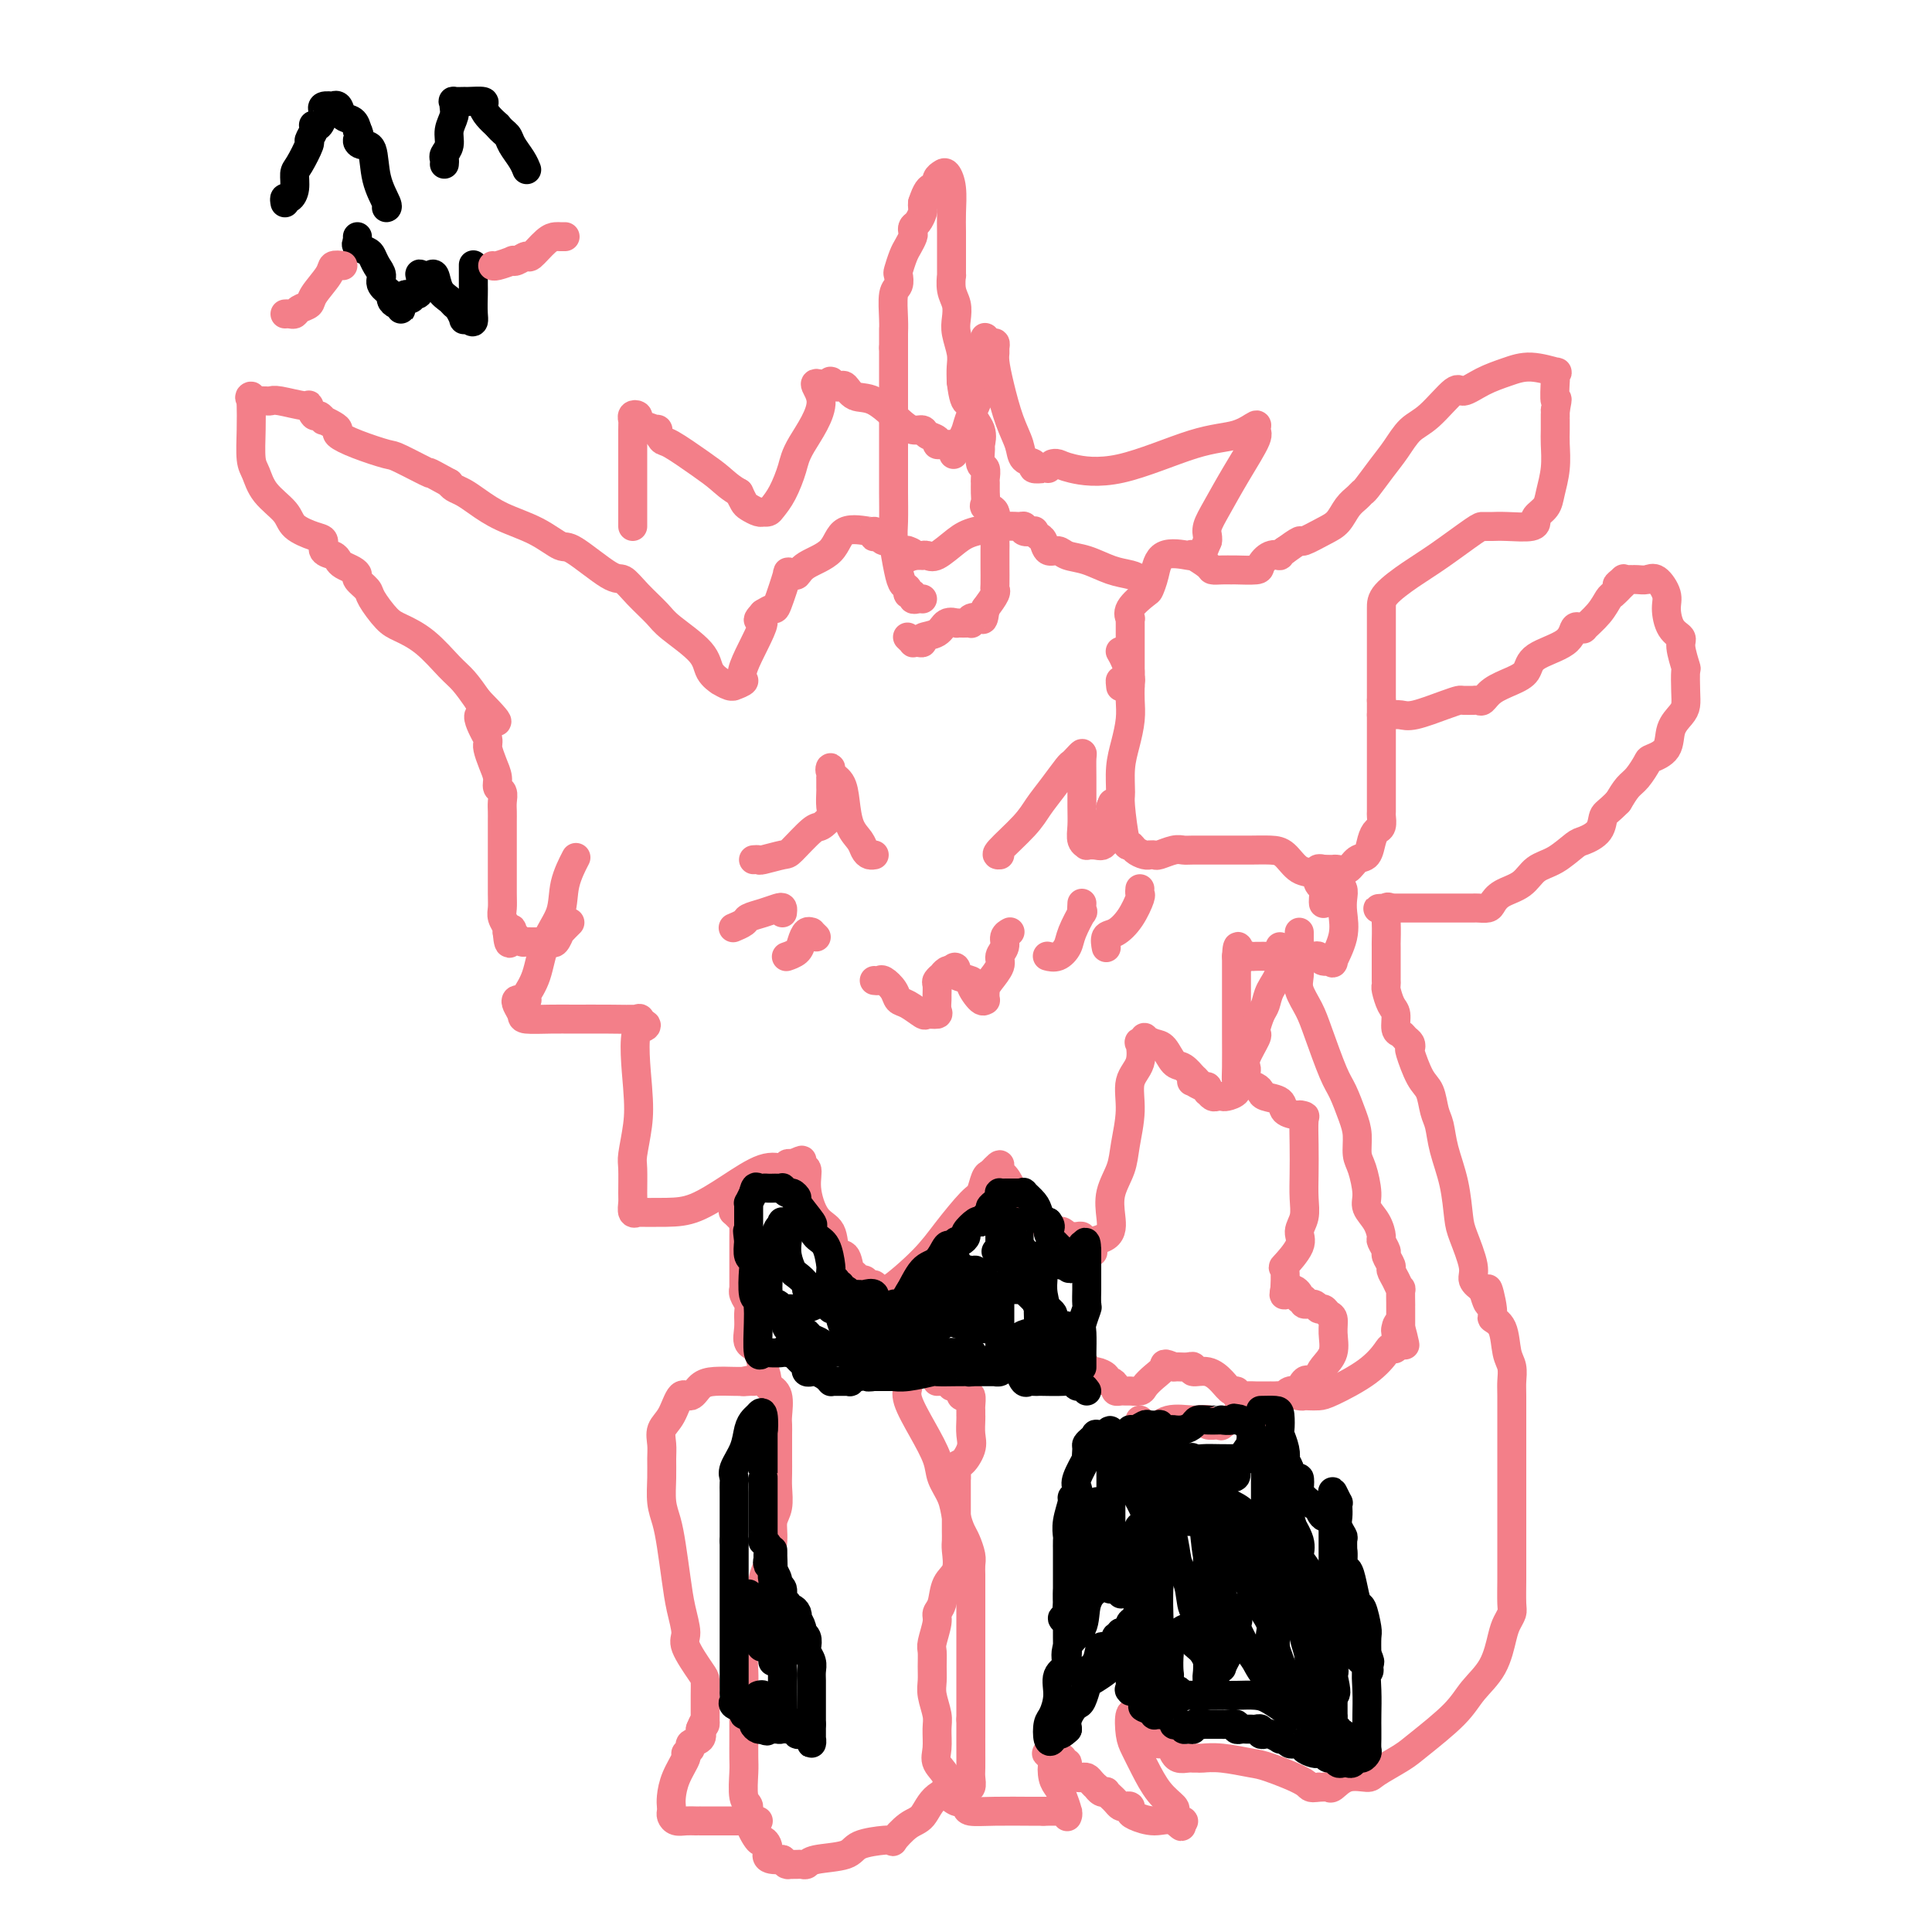 <svg viewBox='0 0 400 400' version='1.1' xmlns='http://www.w3.org/2000/svg' xmlns:xlink='http://www.w3.org/1999/xlink'><g fill='none' stroke='#F37F89' stroke-width='6' stroke-linecap='round' stroke-linejoin='round'><path d='M207,177c-0.494,0.046 -0.987,0.093 0,-1c0.987,-1.093 3.455,-3.325 5,-5c1.545,-1.675 2.168,-2.791 3,-4c0.832,-1.209 1.873,-2.510 3,-4c1.127,-1.490 2.340,-3.169 3,-4c0.660,-0.831 0.765,-0.815 1,-1c0.235,-0.185 0.599,-0.570 1,-1c0.401,-0.430 0.840,-0.905 1,-1c0.160,-0.095 0.042,0.191 0,1c-0.042,0.809 -0.007,2.140 0,4c0.007,1.860 -0.014,4.250 0,6c0.014,1.750 0.062,2.861 0,4c-0.062,1.139 -0.234,2.307 0,3c0.234,0.693 0.876,0.910 1,1c0.124,0.090 -0.268,0.052 0,0c0.268,-0.052 1.195,-0.117 2,0c0.805,0.117 1.486,0.416 2,-1c0.514,-1.416 0.861,-4.547 1,-6c0.139,-1.453 0.069,-1.226 0,-1'/><path d='M230,167c0.500,-1.333 0.250,-0.667 0,0'/><path d='M181,203c0.365,0.045 0.729,0.091 1,0c0.271,-0.091 0.448,-0.318 1,0c0.552,0.318 1.481,1.181 2,2c0.519,0.819 0.630,1.593 1,2c0.370,0.407 0.999,0.447 2,1c1.001,0.553 2.373,1.619 3,2c0.627,0.381 0.508,0.076 1,0c0.492,-0.076 1.596,0.078 2,0c0.404,-0.078 0.107,-0.388 0,-1c-0.107,-0.612 -0.025,-1.527 0,-2c0.025,-0.473 -0.008,-0.504 0,-1c0.008,-0.496 0.058,-1.457 0,-2c-0.058,-0.543 -0.223,-0.668 0,-1c0.223,-0.332 0.833,-0.873 1,-1c0.167,-0.127 -0.109,0.158 0,0c0.109,-0.158 0.603,-0.759 1,-1c0.397,-0.241 0.699,-0.120 1,0'/><path d='M197,201c0.741,-1.438 1.095,-0.531 1,0c-0.095,0.531 -0.638,0.688 0,1c0.638,0.312 2.458,0.779 3,1c0.542,0.221 -0.195,0.197 0,1c0.195,0.803 1.322,2.435 2,3c0.678,0.565 0.908,0.065 1,0c0.092,-0.065 0.048,0.306 0,0c-0.048,-0.306 -0.100,-1.289 0,-2c0.100,-0.711 0.351,-1.150 1,-2c0.649,-0.850 1.694,-2.112 2,-3c0.306,-0.888 -0.128,-1.401 0,-2c0.128,-0.599 0.818,-1.284 1,-2c0.182,-0.716 -0.143,-1.462 0,-2c0.143,-0.538 0.755,-0.868 1,-1c0.245,-0.132 0.122,-0.066 0,0'/><path d='M156,178c0.422,-0.031 0.845,-0.061 1,0c0.155,0.061 0.043,0.214 1,0c0.957,-0.214 2.982,-0.796 4,-1c1.018,-0.204 1.029,-0.031 2,-1c0.971,-0.969 2.901,-3.079 4,-4c1.099,-0.921 1.366,-0.651 2,-1c0.634,-0.349 1.634,-1.317 2,-2c0.366,-0.683 0.098,-1.081 0,-2c-0.098,-0.919 -0.026,-2.360 0,-3c0.026,-0.640 0.005,-0.481 0,-1c-0.005,-0.519 0.005,-1.718 0,-2c-0.005,-0.282 -0.026,0.352 0,0c0.026,-0.352 0.100,-1.689 0,-2c-0.100,-0.311 -0.374,0.406 0,1c0.374,0.594 1.396,1.066 2,2c0.604,0.934 0.792,2.331 1,4c0.208,1.669 0.438,3.610 1,5c0.562,1.390 1.457,2.229 2,3c0.543,0.771 0.733,1.475 1,2c0.267,0.525 0.610,0.872 1,1c0.390,0.128 0.826,0.037 1,0c0.174,-0.037 0.087,-0.018 0,0'/><path d='M218,96c-0.075,0.020 -0.151,0.041 0,0c0.151,-0.041 0.528,-0.142 1,0c0.472,0.142 1.038,0.527 3,1c1.962,0.473 5.320,1.034 10,0c4.680,-1.034 10.683,-3.662 15,-5c4.317,-1.338 6.949,-1.386 9,-2c2.051,-0.614 3.521,-1.795 4,-2c0.479,-0.205 -0.033,0.568 0,1c0.033,0.432 0.611,0.525 0,2c-0.611,1.475 -2.412,4.332 -4,7c-1.588,2.668 -2.962,5.148 -4,7c-1.038,1.852 -1.741,3.075 -2,4c-0.259,0.925 -0.074,1.550 0,2c0.074,0.450 0.037,0.725 0,1'/><path d='M250,112c-1.667,4.000 -0.833,2.000 0,0'/><path d='M217,97c-0.487,0.007 -0.975,0.014 -1,0c-0.025,-0.014 0.411,-0.050 0,0c-0.411,0.050 -1.671,0.186 -2,0c-0.329,-0.186 0.273,-0.695 0,-1c-0.273,-0.305 -1.422,-0.407 -2,-1c-0.578,-0.593 -0.586,-1.679 -1,-3c-0.414,-1.321 -1.236,-2.879 -2,-5c-0.764,-2.121 -1.472,-4.807 -2,-7c-0.528,-2.193 -0.876,-3.893 -1,-5c-0.124,-1.107 -0.023,-1.621 0,-2c0.023,-0.379 -0.032,-0.624 0,-1c0.032,-0.376 0.152,-0.883 0,-1c-0.152,-0.117 -0.576,0.156 -1,0c-0.424,-0.156 -0.848,-0.742 -1,-1c-0.152,-0.258 -0.034,-0.190 0,0c0.034,0.190 -0.018,0.502 0,1c0.018,0.498 0.107,1.184 0,3c-0.107,1.816 -0.410,4.763 -1,7c-0.590,2.237 -1.467,3.765 -2,5c-0.533,1.235 -0.720,2.179 -1,3c-0.280,0.821 -0.651,1.520 -1,2c-0.349,0.480 -0.674,0.740 -1,1'/><path d='M198,92c-1.000,3.667 -0.500,1.833 0,0'/><path d='M198,92c-0.055,0.000 -0.110,0.001 0,0c0.110,-0.001 0.385,-0.003 0,0c-0.385,0.003 -1.431,0.012 -2,0c-0.569,-0.012 -0.663,-0.046 -1,0c-0.337,0.046 -0.919,0.171 -1,0c-0.081,-0.171 0.339,-0.638 0,-1c-0.339,-0.362 -1.437,-0.619 -2,-1c-0.563,-0.381 -0.591,-0.885 -1,-1c-0.409,-0.115 -1.198,0.158 -2,0c-0.802,-0.158 -1.615,-0.746 -3,-2c-1.385,-1.254 -3.340,-3.172 -5,-4c-1.660,-0.828 -3.023,-0.565 -4,-1c-0.977,-0.435 -1.568,-1.566 -2,-2c-0.432,-0.434 -0.703,-0.170 -1,0c-0.297,0.170 -0.618,0.244 -1,0c-0.382,-0.244 -0.824,-0.808 -1,-1c-0.176,-0.192 -0.086,-0.013 0,0c0.086,0.013 0.167,-0.139 0,0c-0.167,0.139 -0.584,0.570 -1,1'/><path d='M171,80c-4.187,-1.660 -1.153,0.189 -1,3c0.153,2.811 -2.575,6.585 -4,9c-1.425,2.415 -1.548,3.470 -2,5c-0.452,1.530 -1.231,3.534 -2,5c-0.769,1.466 -1.526,2.392 -2,3c-0.474,0.608 -0.665,0.896 -1,1c-0.335,0.104 -0.815,0.025 -1,0c-0.185,-0.025 -0.077,0.005 0,0c0.077,-0.005 0.123,-0.046 0,0c-0.123,0.046 -0.414,0.177 -1,0c-0.586,-0.177 -1.465,-0.663 -2,-1c-0.535,-0.337 -0.724,-0.525 -1,-1c-0.276,-0.475 -0.638,-1.238 -1,-2'/><path d='M153,102c-1.836,-1.025 -2.927,-2.086 -4,-3c-1.073,-0.914 -2.127,-1.680 -4,-3c-1.873,-1.320 -4.565,-3.195 -6,-4c-1.435,-0.805 -1.614,-0.541 -2,-1c-0.386,-0.459 -0.979,-1.643 -1,-2c-0.021,-0.357 0.531,0.111 0,0c-0.531,-0.111 -2.146,-0.801 -3,-1c-0.854,-0.199 -0.947,0.094 -1,0c-0.053,-0.094 -0.067,-0.574 0,-1c0.067,-0.426 0.214,-0.796 0,-1c-0.214,-0.204 -0.789,-0.240 -1,0c-0.211,0.240 -0.056,0.758 0,1c0.056,0.242 0.015,0.208 0,2c-0.015,1.792 -0.004,5.408 0,8c0.004,2.592 0.001,4.159 0,6c-0.001,1.841 -0.000,3.957 0,5c0.000,1.043 0.000,1.012 0,1c-0.000,-0.012 -0.000,-0.006 0,0'/><path d='M119,178c0.217,-0.420 0.435,-0.840 0,0c-0.435,0.840 -1.521,2.939 -2,5c-0.479,2.061 -0.349,4.083 -1,6c-0.651,1.917 -2.083,3.729 -3,6c-0.917,2.271 -1.320,5.001 -2,7c-0.680,1.999 -1.636,3.267 -2,4c-0.364,0.733 -0.137,0.930 0,1c0.137,0.070 0.184,0.011 0,0c-0.184,-0.011 -0.600,0.025 -1,0c-0.400,-0.025 -0.786,-0.112 -1,0c-0.214,0.112 -0.258,0.422 0,1c0.258,0.578 0.818,1.423 1,2c0.182,0.577 -0.013,0.887 1,1c1.013,0.113 3.234,0.029 5,0c1.766,-0.029 3.075,-0.002 5,0c1.925,0.002 4.464,-0.020 7,0c2.536,0.020 5.067,0.082 6,0c0.933,-0.082 0.266,-0.309 0,0c-0.266,0.309 -0.133,1.155 0,2'/><path d='M132,213c3.562,-0.313 0.969,-2.095 0,0c-0.969,2.095 -0.312,8.067 0,12c0.312,3.933 0.280,5.826 0,8c-0.280,2.174 -0.808,4.629 -1,6c-0.192,1.371 -0.048,1.660 0,3c0.048,1.340 0.000,3.732 0,5c-0.000,1.268 0.048,1.411 0,2c-0.048,0.589 -0.191,1.622 0,2c0.191,0.378 0.716,0.100 1,0c0.284,-0.100 0.327,-0.024 0,0c-0.327,0.024 -1.025,-0.005 0,0c1.025,0.005 3.773,0.043 6,0c2.227,-0.043 3.931,-0.168 6,-1c2.069,-0.832 4.501,-2.370 7,-4c2.499,-1.630 5.065,-3.351 7,-4c1.935,-0.649 3.240,-0.225 4,0c0.760,0.225 0.974,0.253 1,0c0.026,-0.253 -0.135,-0.787 0,-1c0.135,-0.213 0.568,-0.107 1,0'/><path d='M164,241c3.354,-1.464 1.741,-0.624 1,0c-0.741,0.624 -0.608,1.032 0,1c0.608,-0.032 1.692,-0.505 2,0c0.308,0.505 -0.159,1.989 0,4c0.159,2.011 0.945,4.549 2,6c1.055,1.451 2.378,1.815 3,3c0.622,1.185 0.544,3.192 1,4c0.456,0.808 1.446,0.417 2,1c0.554,0.583 0.673,2.141 1,3c0.327,0.859 0.861,1.019 1,1c0.139,-0.019 -0.117,-0.216 0,0c0.117,0.216 0.606,0.846 1,1c0.394,0.154 0.693,-0.169 1,0c0.307,0.169 0.621,0.829 1,1c0.379,0.171 0.821,-0.145 1,0c0.179,0.145 0.095,0.753 0,1c-0.095,0.247 -0.201,0.134 0,0c0.201,-0.134 0.708,-0.288 1,0c0.292,0.288 0.368,1.018 2,0c1.632,-1.018 4.818,-3.786 7,-6c2.182,-2.214 3.358,-3.875 5,-6c1.642,-2.125 3.749,-4.714 5,-6c1.251,-1.286 1.644,-1.269 2,-2c0.356,-0.731 0.673,-2.209 1,-3c0.327,-0.791 0.663,-0.896 1,-1'/><path d='M205,243c3.440,-3.696 1.539,-0.935 1,0c-0.539,0.935 0.283,0.046 1,0c0.717,-0.046 1.330,0.752 2,2c0.670,1.248 1.398,2.947 2,4c0.602,1.053 1.078,1.459 2,2c0.922,0.541 2.288,1.216 3,2c0.712,0.784 0.769,1.678 1,2c0.231,0.322 0.635,0.072 1,0c0.365,-0.072 0.689,0.033 1,0c0.311,-0.033 0.608,-0.205 1,0c0.392,0.205 0.880,0.786 1,1c0.120,0.214 -0.126,0.060 0,0c0.126,-0.060 0.625,-0.027 1,0c0.375,0.027 0.626,0.049 1,0c0.374,-0.049 0.870,-0.167 1,0c0.130,0.167 -0.106,0.619 0,1c0.106,0.381 0.553,0.690 1,1'/><path d='M225,258c2.870,2.394 0.044,0.879 0,0c-0.044,-0.879 2.695,-1.120 4,-2c1.305,-0.880 1.177,-2.397 1,-4c-0.177,-1.603 -0.403,-3.293 0,-5c0.403,-1.707 1.436,-3.431 2,-5c0.564,-1.569 0.659,-2.982 1,-5c0.341,-2.018 0.927,-4.641 1,-7c0.073,-2.359 -0.369,-4.454 0,-6c0.369,-1.546 1.547,-2.545 2,-4c0.453,-1.455 0.180,-3.367 0,-4c-0.180,-0.633 -0.267,0.013 0,0c0.267,-0.013 0.886,-0.686 1,-1c0.114,-0.314 -0.279,-0.268 0,0c0.279,0.268 1.231,0.759 2,1c0.769,0.241 1.355,0.233 2,1c0.645,0.767 1.348,2.309 2,3c0.652,0.691 1.252,0.532 2,1c0.748,0.468 1.642,1.562 2,2c0.358,0.438 0.179,0.219 0,0'/><path d='M247,223c1.730,1.327 0.555,1.144 0,1c-0.555,-0.144 -0.489,-0.250 0,0c0.489,0.250 1.402,0.855 2,1c0.598,0.145 0.881,-0.171 1,0c0.119,0.171 0.074,0.830 0,1c-0.074,0.170 -0.176,-0.150 0,0c0.176,0.150 0.629,0.770 1,1c0.371,0.230 0.660,0.070 1,0c0.340,-0.070 0.732,-0.049 1,0c0.268,0.049 0.412,0.126 1,0c0.588,-0.126 1.622,-0.455 2,-1c0.378,-0.545 0.101,-1.307 0,-2c-0.101,-0.693 -0.027,-1.317 0,-3c0.027,-1.683 0.007,-4.427 0,-7c-0.007,-2.573 -0.002,-4.977 0,-7c0.002,-2.023 0.001,-3.666 0,-5c-0.001,-1.334 -0.000,-2.359 0,-3c0.000,-0.641 0.000,-0.897 0,-1c-0.000,-0.103 -0.000,-0.051 0,0'/><path d='M256,198c0.181,-4.022 0.632,-1.078 1,0c0.368,1.078 0.651,0.289 1,0c0.349,-0.289 0.764,-0.077 1,0c0.236,0.077 0.293,0.021 1,0c0.707,-0.021 2.063,-0.005 3,0c0.937,0.005 1.456,0.000 2,0c0.544,-0.000 1.114,0.004 2,0c0.886,-0.004 2.088,-0.016 3,0c0.912,0.016 1.535,0.061 2,0c0.465,-0.061 0.773,-0.227 1,0c0.227,0.227 0.372,0.847 1,1c0.628,0.153 1.737,-0.161 2,0c0.263,0.161 -0.321,0.797 0,0c0.321,-0.797 1.546,-3.025 2,-5c0.454,-1.975 0.135,-3.695 0,-5c-0.135,-1.305 -0.088,-2.195 0,-3c0.088,-0.805 0.216,-1.524 0,-2c-0.216,-0.476 -0.776,-0.707 -1,-1c-0.224,-0.293 -0.112,-0.646 0,-1'/><path d='M277,182c-0.233,-2.873 -1.316,-1.554 -2,-1c-0.684,0.554 -0.968,0.345 -1,0c-0.032,-0.345 0.187,-0.824 0,-1c-0.187,-0.176 -0.781,-0.047 -1,0c-0.219,0.047 -0.063,0.014 0,0c0.063,-0.014 0.031,-0.007 0,0'/><path d='M273,180c-0.359,-0.310 0.743,-0.083 1,0c0.257,0.083 -0.332,0.024 0,0c0.332,-0.024 1.583,-0.014 2,0c0.417,0.014 -0.001,0.031 0,0c0.001,-0.031 0.420,-0.109 1,0c0.580,0.109 1.321,0.404 2,0c0.679,-0.404 1.296,-1.508 2,-2c0.704,-0.492 1.495,-0.374 2,-1c0.505,-0.626 0.724,-1.997 1,-3c0.276,-1.003 0.610,-1.639 1,-2c0.390,-0.361 0.837,-0.449 1,-1c0.163,-0.551 0.044,-1.566 0,-2c-0.044,-0.434 -0.012,-0.289 0,-1c0.012,-0.711 0.003,-2.280 0,-3c-0.003,-0.720 -0.001,-0.591 0,-2c0.001,-1.409 0.000,-4.355 0,-6c-0.000,-1.645 -0.000,-1.987 0,-3c0.000,-1.013 0.000,-2.696 0,-4c-0.000,-1.304 -0.000,-2.230 0,-3c0.000,-0.770 0.000,-1.385 0,-2'/><path d='M286,145c0.000,-4.779 0.000,-3.725 0,-4c-0.000,-0.275 -0.000,-1.879 0,-3c0.000,-1.121 0.000,-1.760 0,-2c-0.000,-0.240 -0.000,-0.083 0,-1c0.000,-0.917 0.001,-2.909 0,-4c-0.001,-1.091 -0.002,-1.280 0,-2c0.002,-0.720 0.007,-1.973 0,-3c-0.007,-1.027 -0.027,-1.830 1,-3c1.027,-1.170 3.102,-2.706 5,-4c1.898,-1.294 3.621,-2.347 6,-4c2.379,-1.653 5.415,-3.907 7,-5c1.585,-1.093 1.721,-1.024 2,-1c0.279,0.024 0.702,0.002 1,0c0.298,-0.002 0.473,0.014 1,0c0.527,-0.014 1.407,-0.059 3,0c1.593,0.059 3.898,0.220 5,0c1.102,-0.220 1.002,-0.823 1,-1c-0.002,-0.177 0.094,0.071 0,0c-0.094,-0.071 -0.379,-0.463 0,-1c0.379,-0.537 1.422,-1.220 2,-2c0.578,-0.780 0.691,-1.656 1,-3c0.309,-1.344 0.815,-3.154 1,-5c0.185,-1.846 0.050,-3.727 0,-5c-0.050,-1.273 -0.013,-1.939 0,-3c0.013,-1.061 0.004,-2.516 0,-3c-0.004,-0.484 -0.001,0.005 0,0c0.001,-0.005 0.001,-0.502 0,-1'/><path d='M322,85c0.773,-3.920 0.206,-1.720 0,-2c-0.206,-0.280 -0.051,-3.041 0,-4c0.051,-0.959 -0.001,-0.118 0,0c0.001,0.118 0.056,-0.488 0,-1c-0.056,-0.512 -0.222,-0.931 0,-1c0.222,-0.069 0.834,0.211 0,0c-0.834,-0.211 -3.113,-0.912 -5,-1c-1.887,-0.088 -3.383,0.438 -5,1c-1.617,0.562 -3.356,1.160 -5,2c-1.644,0.840 -3.192,1.922 -4,2c-0.808,0.078 -0.876,-0.847 -2,0c-1.124,0.847 -3.303,3.467 -5,5c-1.697,1.533 -2.913,1.979 -4,3c-1.087,1.021 -2.045,2.616 -3,4c-0.955,1.384 -1.908,2.558 -3,4c-1.092,1.442 -2.323,3.153 -3,4c-0.677,0.847 -0.802,0.831 -1,1c-0.198,0.169 -0.470,0.522 -1,1c-0.530,0.478 -1.317,1.079 -2,2c-0.683,0.921 -1.263,2.161 -2,3c-0.737,0.839 -1.630,1.276 -3,2c-1.370,0.724 -3.215,1.733 -4,2c-0.785,0.267 -0.510,-0.210 -1,0c-0.490,0.210 -1.745,1.105 -3,2'/><path d='M266,114c-1.839,1.183 -0.938,1.140 -1,1c-0.062,-0.140 -1.087,-0.377 -2,0c-0.913,0.377 -1.714,1.369 -2,2c-0.286,0.631 -0.056,0.902 -1,1c-0.944,0.098 -3.063,0.025 -4,0c-0.937,-0.025 -0.693,0.000 -1,0c-0.307,-0.000 -1.165,-0.025 -2,0c-0.835,0.025 -1.649,0.099 -2,0c-0.351,-0.099 -0.241,-0.369 -1,-1c-0.759,-0.631 -2.388,-1.621 -3,-2c-0.612,-0.379 -0.206,-0.147 0,0c0.206,0.147 0.212,0.209 -1,0c-1.212,-0.209 -3.643,-0.688 -5,0c-1.357,0.688 -1.642,2.542 -2,4c-0.358,1.458 -0.790,2.520 -1,3c-0.210,0.480 -0.200,0.380 -1,1c-0.800,0.620 -2.411,1.962 -3,3c-0.589,1.038 -0.158,1.772 0,2c0.158,0.228 0.042,-0.051 0,0c-0.042,0.051 -0.011,0.430 0,1c0.011,0.570 0.003,1.330 0,3c-0.003,1.670 -0.000,4.251 0,6c0.000,1.749 -0.003,2.665 0,3c0.003,0.335 0.011,0.090 0,0c-0.011,-0.090 -0.041,-0.024 0,0c0.041,0.024 0.155,0.007 0,0c-0.155,-0.007 -0.577,-0.003 -1,0'/><path d='M233,141c-0.381,2.262 -0.833,0.417 -1,0c-0.167,-0.417 -0.048,0.595 0,1c0.048,0.405 0.024,0.202 0,0'/><path d='M274,187c0.007,0.056 0.015,0.113 0,0c-0.015,-0.113 -0.051,-0.395 0,-1c0.051,-0.605 0.190,-1.531 0,-2c-0.190,-0.469 -0.710,-0.479 -1,-1c-0.290,-0.521 -0.349,-1.551 -1,-2c-0.651,-0.449 -1.892,-0.316 -3,-1c-1.108,-0.684 -2.083,-2.183 -3,-3c-0.917,-0.817 -1.777,-0.951 -3,-1c-1.223,-0.049 -2.810,-0.013 -4,0c-1.190,0.013 -1.982,0.004 -3,0c-1.018,-0.004 -2.264,-0.002 -3,0c-0.736,0.002 -0.964,0.004 -2,0c-1.036,-0.004 -2.879,-0.015 -4,0c-1.121,0.015 -1.520,0.057 -2,0c-0.480,-0.057 -1.042,-0.212 -2,0c-0.958,0.212 -2.311,0.789 -3,1c-0.689,0.211 -0.713,0.054 -1,0c-0.287,-0.054 -0.836,-0.005 -1,0c-0.164,0.005 0.059,-0.034 0,0c-0.059,0.034 -0.398,0.142 -1,0c-0.602,-0.142 -1.468,-0.535 -2,-1c-0.532,-0.465 -0.732,-1.001 -1,-1c-0.268,0.001 -0.605,0.539 -1,-1c-0.395,-1.539 -0.848,-5.156 -1,-7c-0.152,-1.844 -0.002,-1.914 0,-3c0.002,-1.086 -0.143,-3.186 0,-5c0.143,-1.814 0.574,-3.342 1,-5c0.426,-1.658 0.845,-3.446 1,-5c0.155,-1.554 0.044,-2.872 0,-4c-0.044,-1.128 -0.022,-2.064 0,-3'/><path d='M234,142c0.003,-5.337 0.011,-2.180 0,-1c-0.011,1.180 -0.042,0.382 0,0c0.042,-0.382 0.156,-0.350 0,-1c-0.156,-0.650 -0.580,-1.983 -1,-3c-0.420,-1.017 -0.834,-1.719 -1,-2c-0.166,-0.281 -0.083,-0.140 0,0'/><path d='M237,120c0.076,0.510 0.153,1.019 0,1c-0.153,-0.019 -0.534,-0.568 -1,-1c-0.466,-0.432 -1.017,-0.747 -2,-1c-0.983,-0.253 -2.400,-0.444 -4,-1c-1.600,-0.556 -3.384,-1.476 -5,-2c-1.616,-0.524 -3.062,-0.651 -4,-1c-0.938,-0.349 -1.366,-0.920 -2,-1c-0.634,-0.080 -1.474,0.332 -2,0c-0.526,-0.332 -0.737,-1.408 -1,-2c-0.263,-0.592 -0.578,-0.698 -1,-1c-0.422,-0.302 -0.952,-0.799 -1,-1c-0.048,-0.201 0.388,-0.107 0,0c-0.388,0.107 -1.598,0.227 -2,0c-0.402,-0.227 0.004,-0.803 0,-1c-0.004,-0.197 -0.417,-0.017 -1,0c-0.583,0.017 -1.336,-0.129 -3,0c-1.664,0.129 -4.240,0.532 -6,1c-1.760,0.468 -2.706,1.001 -4,2c-1.294,0.999 -2.938,2.464 -4,3c-1.062,0.536 -1.541,0.144 -2,0c-0.459,-0.144 -0.896,-0.039 -1,0c-0.104,0.039 0.126,0.010 0,0c-0.126,-0.010 -0.607,-0.003 -1,0c-0.393,0.003 -0.696,0.001 -1,0'/><path d='M189,115c-2.875,0.989 -0.563,0.462 0,0c0.563,-0.462 -0.624,-0.859 -1,-1c-0.376,-0.141 0.059,-0.028 0,0c-0.059,0.028 -0.611,-0.030 -1,0c-0.389,0.030 -0.615,0.148 -1,0c-0.385,-0.148 -0.930,-0.562 -1,-1c-0.070,-0.438 0.335,-0.901 0,-1c-0.335,-0.099 -1.411,0.166 -2,0c-0.589,-0.166 -0.693,-0.761 -1,-1c-0.307,-0.239 -0.817,-0.120 -1,0c-0.183,0.120 -0.038,0.241 0,0c0.038,-0.241 -0.031,-0.844 0,-1c0.031,-0.156 0.163,0.134 -1,0c-1.163,-0.134 -3.621,-0.691 -5,0c-1.379,0.691 -1.680,2.632 -3,4c-1.320,1.368 -3.658,2.165 -5,3c-1.342,0.835 -1.687,1.710 -2,2c-0.313,0.290 -0.594,-0.004 -1,0c-0.406,0.004 -0.938,0.305 -1,0c-0.062,-0.305 0.344,-1.216 0,0c-0.344,1.216 -1.439,4.558 -2,6c-0.561,1.442 -0.589,0.983 -1,1c-0.411,0.017 -1.206,0.508 -2,1'/><path d='M158,127c-2.378,2.581 0.176,0.534 0,2c-0.176,1.466 -3.082,6.447 -4,9c-0.918,2.553 0.152,2.680 0,3c-0.152,0.320 -1.527,0.833 -2,1c-0.473,0.167 -0.043,-0.013 0,0c0.043,0.013 -0.302,0.217 -1,0c-0.698,-0.217 -1.749,-0.856 -2,-1c-0.251,-0.144 0.296,0.206 0,0c-0.296,-0.206 -1.437,-0.967 -2,-2c-0.563,-1.033 -0.549,-2.337 -2,-4c-1.451,-1.663 -4.365,-3.684 -6,-5c-1.635,-1.316 -1.989,-1.926 -3,-3c-1.011,-1.074 -2.678,-2.611 -4,-4c-1.322,-1.389 -2.301,-2.630 -3,-3c-0.699,-0.370 -1.120,0.130 -3,-1c-1.880,-1.130 -5.220,-3.892 -7,-5c-1.780,-1.108 -1.999,-0.563 -3,-1c-1.001,-0.437 -2.783,-1.857 -5,-3c-2.217,-1.143 -4.870,-2.008 -7,-3c-2.130,-0.992 -3.736,-2.111 -5,-3c-1.264,-0.889 -2.187,-1.547 -3,-2c-0.813,-0.453 -1.518,-0.701 -2,-1c-0.482,-0.299 -0.741,-0.650 -1,-1'/><path d='M93,100c-6.138,-3.375 -3.484,-1.811 -4,-2c-0.516,-0.189 -4.201,-2.131 -6,-3c-1.799,-0.869 -1.713,-0.666 -3,-1c-1.287,-0.334 -3.946,-1.204 -6,-2c-2.054,-0.796 -3.502,-1.519 -4,-2c-0.498,-0.481 -0.045,-0.722 0,-1c0.045,-0.278 -0.316,-0.594 -1,-1c-0.684,-0.406 -1.690,-0.901 -2,-1c-0.310,-0.099 0.075,0.199 0,0c-0.075,-0.199 -0.612,-0.894 -1,-1c-0.388,-0.106 -0.629,0.378 -1,0c-0.371,-0.378 -0.873,-1.618 -1,-2c-0.127,-0.382 0.120,0.094 -1,0c-1.120,-0.094 -3.606,-0.757 -5,-1c-1.394,-0.243 -1.697,-0.065 -2,0c-0.303,0.065 -0.607,0.017 -1,0c-0.393,-0.017 -0.875,-0.005 -1,0c-0.125,0.005 0.107,0.001 0,0c-0.107,-0.001 -0.554,-0.001 -1,0'/><path d='M53,83c-1.928,-0.441 -1.250,-1.044 -1,-1c0.250,0.044 0.070,0.734 0,1c-0.070,0.266 -0.029,0.107 0,1c0.029,0.893 0.046,2.836 0,5c-0.046,2.164 -0.156,4.547 0,6c0.156,1.453 0.576,1.976 1,3c0.424,1.024 0.850,2.549 2,4c1.150,1.451 3.024,2.826 4,4c0.976,1.174 1.053,2.146 2,3c0.947,0.854 2.765,1.591 4,2c1.235,0.409 1.888,0.491 2,1c0.112,0.509 -0.317,1.446 0,2c0.317,0.554 1.382,0.726 2,1c0.618,0.274 0.791,0.650 1,1c0.209,0.350 0.456,0.675 1,1c0.544,0.325 1.387,0.651 2,1c0.613,0.349 0.997,0.720 1,1c0.003,0.280 -0.374,0.469 0,1c0.374,0.531 1.498,1.403 2,2c0.502,0.597 0.382,0.919 1,2c0.618,1.081 1.975,2.921 3,4c1.025,1.079 1.719,1.397 3,2c1.281,0.603 3.147,1.492 5,3c1.853,1.508 3.691,3.637 5,5c1.309,1.363 2.088,1.961 3,3c0.912,1.039 1.956,2.520 3,4'/><path d='M99,145c7.050,7.178 2.674,3.622 1,3c-1.674,-0.622 -0.645,1.691 0,3c0.645,1.309 0.908,1.613 1,2c0.092,0.387 0.015,0.855 0,1c-0.015,0.145 0.034,-0.035 0,0c-0.034,0.035 -0.149,0.285 0,1c0.149,0.715 0.562,1.896 1,3c0.438,1.104 0.902,2.130 1,3c0.098,0.870 -0.170,1.584 0,2c0.170,0.416 0.778,0.534 1,1c0.222,0.466 0.060,1.279 0,2c-0.060,0.721 -0.016,1.349 0,2c0.016,0.651 0.004,1.325 0,2c-0.004,0.675 -0.001,1.351 0,2c0.001,0.649 0.000,1.272 0,2c-0.000,0.728 0.000,1.560 0,2c-0.000,0.440 -0.001,0.488 0,1c0.001,0.512 0.004,1.489 0,3c-0.004,1.511 -0.015,3.557 0,5c0.015,1.443 0.056,2.284 0,3c-0.056,0.716 -0.207,1.308 0,2c0.207,0.692 0.774,1.483 1,2c0.226,0.517 0.113,0.758 0,1'/><path d='M105,193c0.394,4.498 0.879,1.244 1,0c0.121,-1.244 -0.123,-0.477 0,0c0.123,0.477 0.614,0.664 1,1c0.386,0.336 0.667,0.822 1,1c0.333,0.178 0.719,0.047 1,0c0.281,-0.047 0.456,-0.011 1,0c0.544,0.011 1.456,-0.005 2,0c0.544,0.005 0.719,0.030 1,0c0.281,-0.030 0.666,-0.116 1,0c0.334,0.116 0.615,0.434 1,0c0.385,-0.434 0.874,-1.619 1,-2c0.126,-0.381 -0.111,0.042 0,0c0.111,-0.042 0.568,-0.550 1,-1c0.432,-0.450 0.838,-0.843 1,-1c0.162,-0.157 0.081,-0.079 0,0'/><path d='M191,124c-0.301,-0.032 -0.602,-0.064 -1,0c-0.398,0.064 -0.894,0.225 -1,0c-0.106,-0.225 0.179,-0.837 0,-1c-0.179,-0.163 -0.822,0.122 -1,0c-0.178,-0.122 0.110,-0.651 0,-1c-0.110,-0.349 -0.618,-0.516 -1,-1c-0.382,-0.484 -0.638,-1.284 -1,-3c-0.362,-1.716 -0.829,-4.348 -1,-6c-0.171,-1.652 -0.046,-2.323 0,-4c0.046,-1.677 0.012,-4.361 0,-6c-0.012,-1.639 -0.003,-2.234 0,-3c0.003,-0.766 0.001,-1.702 0,-3c-0.001,-1.298 -0.000,-2.958 0,-4c0.000,-1.042 0.000,-1.465 0,-2c-0.000,-0.535 -0.000,-1.184 0,-2c0.000,-0.816 0.000,-1.801 0,-2c-0.000,-0.199 -0.000,0.389 0,0c0.000,-0.389 0.000,-1.754 0,-3c-0.000,-1.246 -0.000,-2.374 0,-4c0.000,-1.626 0.000,-3.750 0,-5c-0.000,-1.250 -0.000,-1.625 0,-2'/><path d='M185,72c-0.000,-6.650 -0.001,-3.274 0,-2c0.001,1.274 0.004,0.445 0,0c-0.004,-0.445 -0.015,-0.505 0,-1c0.015,-0.495 0.056,-1.426 0,-3c-0.056,-1.574 -0.208,-3.790 0,-5c0.208,-1.210 0.776,-1.412 1,-2c0.224,-0.588 0.102,-1.562 0,-2c-0.102,-0.438 -0.185,-0.341 0,-1c0.185,-0.659 0.637,-2.075 1,-3c0.363,-0.925 0.636,-1.360 1,-2c0.364,-0.640 0.819,-1.485 1,-2c0.181,-0.515 0.087,-0.701 0,-1c-0.087,-0.299 -0.167,-0.710 0,-1c0.167,-0.290 0.581,-0.459 1,-1c0.419,-0.541 0.844,-1.453 1,-2c0.156,-0.547 0.045,-0.728 0,-1c-0.045,-0.272 -0.022,-0.636 0,-1'/><path d='M191,42c1.604,-5.062 2.615,-2.717 3,-2c0.385,0.717 0.145,-0.193 0,-1c-0.145,-0.807 -0.197,-1.511 0,-2c0.197,-0.489 0.641,-0.765 1,-1c0.359,-0.235 0.632,-0.431 1,0c0.368,0.431 0.831,1.489 1,3c0.169,1.511 0.045,3.475 0,5c-0.045,1.525 -0.012,2.613 0,4c0.012,1.387 0.002,3.074 0,4c-0.002,0.926 0.003,1.090 0,2c-0.003,0.910 -0.015,2.565 0,3c0.015,0.435 0.055,-0.348 0,0c-0.055,0.348 -0.207,1.829 0,3c0.207,1.171 0.774,2.032 1,3c0.226,0.968 0.113,2.044 0,3c-0.113,0.956 -0.226,1.792 0,3c0.226,1.208 0.792,2.787 1,4c0.208,1.213 0.060,2.061 0,3c-0.060,0.939 -0.030,1.970 0,3'/><path d='M199,79c0.795,6.738 1.783,3.582 2,3c0.217,-0.582 -0.335,1.410 0,3c0.335,1.590 1.558,2.778 2,4c0.442,1.222 0.104,2.478 0,3c-0.104,0.522 0.025,0.310 0,1c-0.025,0.690 -0.203,2.282 0,3c0.203,0.718 0.787,0.563 1,1c0.213,0.437 0.055,1.466 0,2c-0.055,0.534 -0.007,0.574 0,1c0.007,0.426 -0.026,1.238 0,2c0.026,0.762 0.112,1.474 0,2c-0.112,0.526 -0.422,0.864 0,1c0.422,0.136 1.577,0.068 2,1c0.423,0.932 0.113,2.863 0,4c-0.113,1.137 -0.031,1.481 0,2c0.031,0.519 0.010,1.212 0,2c-0.010,0.788 -0.008,1.670 0,3c0.008,1.330 0.023,3.109 0,4c-0.023,0.891 -0.083,0.894 0,1c0.083,0.106 0.309,0.316 0,1c-0.309,0.684 -1.155,1.842 -2,3'/><path d='M204,126c-0.415,2.944 -0.454,2.306 -1,2c-0.546,-0.306 -1.599,-0.278 -2,0c-0.401,0.278 -0.150,0.806 0,1c0.150,0.194 0.200,0.052 0,0c-0.200,-0.052 -0.648,-0.016 -1,0c-0.352,0.016 -0.606,0.011 -1,0c-0.394,-0.011 -0.926,-0.028 -1,0c-0.074,0.028 0.310,0.102 0,0c-0.310,-0.102 -1.315,-0.381 -2,0c-0.685,0.381 -1.049,1.422 -2,2c-0.951,0.578 -2.488,0.692 -3,1c-0.512,0.308 0.003,0.811 0,1c-0.003,0.189 -0.523,0.064 -1,0c-0.477,-0.064 -0.911,-0.069 -1,0c-0.089,0.069 0.168,0.211 0,0c-0.168,-0.211 -0.762,-0.775 -1,-1c-0.238,-0.225 -0.119,-0.113 0,0'/><path d='M286,148c0.357,-0.004 0.714,-0.008 1,0c0.286,0.008 0.500,0.026 1,0c0.500,-0.026 1.284,-0.098 2,0c0.716,0.098 1.362,0.366 3,0c1.638,-0.366 4.266,-1.366 6,-2c1.734,-0.634 2.573,-0.902 3,-1c0.427,-0.098 0.443,-0.025 1,0c0.557,0.025 1.656,0.001 2,0c0.344,-0.001 -0.067,0.022 0,0c0.067,-0.022 0.614,-0.088 1,0c0.386,0.088 0.613,0.330 1,0c0.387,-0.330 0.934,-1.231 2,-2c1.066,-0.769 2.653,-1.404 4,-2c1.347,-0.596 2.456,-1.151 3,-2c0.544,-0.849 0.523,-1.993 2,-3c1.477,-1.007 4.453,-1.878 6,-3c1.547,-1.122 1.666,-2.494 2,-3c0.334,-0.506 0.884,-0.144 1,0c0.116,0.144 -0.200,0.070 0,0c0.200,-0.070 0.918,-0.137 1,0c0.082,0.137 -0.473,0.479 0,0c0.473,-0.479 1.972,-1.778 3,-3c1.028,-1.222 1.584,-2.368 2,-3c0.416,-0.632 0.690,-0.752 1,-1c0.310,-0.248 0.655,-0.624 1,-1'/><path d='M335,122c3.340,-3.105 0.689,-1.368 0,-1c-0.689,0.368 0.585,-0.633 1,-1c0.415,-0.367 -0.030,-0.098 0,0c0.030,0.098 0.536,0.027 1,0c0.464,-0.027 0.886,-0.010 1,0c0.114,0.010 -0.081,0.012 0,0c0.081,-0.012 0.438,-0.038 1,0c0.562,0.038 1.329,0.139 2,0c0.671,-0.139 1.245,-0.518 2,0c0.755,0.518 1.690,1.932 2,3c0.310,1.068 -0.004,1.790 0,3c0.004,1.210 0.327,2.909 1,4c0.673,1.091 1.697,1.573 2,2c0.303,0.427 -0.114,0.800 0,2c0.114,1.200 0.761,3.227 1,4c0.239,0.773 0.071,0.292 0,1c-0.071,0.708 -0.044,2.606 0,4c0.044,1.394 0.106,2.286 0,3c-0.106,0.714 -0.381,1.250 -1,2c-0.619,0.750 -1.583,1.713 -2,3c-0.417,1.287 -0.286,2.896 -1,4c-0.714,1.104 -2.274,1.702 -3,2c-0.726,0.298 -0.617,0.296 -1,1c-0.383,0.704 -1.257,2.113 -2,3c-0.743,0.887 -1.355,1.254 -2,2c-0.645,0.746 -1.322,1.873 -2,3'/><path d='M335,166c-2.209,2.230 -2.733,2.306 -3,3c-0.267,0.694 -0.277,2.005 -1,3c-0.723,0.995 -2.159,1.674 -3,2c-0.841,0.326 -1.086,0.300 -2,1c-0.914,0.700 -2.497,2.128 -4,3c-1.503,0.872 -2.927,1.190 -4,2c-1.073,0.810 -1.797,2.112 -3,3c-1.203,0.888 -2.886,1.362 -4,2c-1.114,0.638 -1.658,1.439 -2,2c-0.342,0.561 -0.482,0.882 -1,1c-0.518,0.118 -1.414,0.032 -2,0c-0.586,-0.032 -0.862,-0.008 -1,0c-0.138,0.008 -0.137,0.002 0,0c0.137,-0.002 0.410,-0.001 0,0c-0.410,0.001 -1.504,0.000 -2,0c-0.496,-0.000 -0.396,-0.000 -1,0c-0.604,0.000 -1.913,0.000 -3,0c-1.087,-0.000 -1.951,-0.000 -3,0c-1.049,0.000 -2.284,0.000 -3,0c-0.716,-0.000 -0.913,-0.000 -1,0c-0.087,0.000 -0.064,0.000 0,0c0.064,-0.000 0.169,-0.000 0,0c-0.169,0.000 -0.612,0.000 -1,0c-0.388,-0.000 -0.720,-0.000 -1,0c-0.280,0.000 -0.509,0.000 -1,0c-0.491,-0.000 -1.246,-0.000 -2,0'/><path d='M287,188c-3.403,0.186 -0.912,0.151 0,0c0.912,-0.151 0.244,-0.420 0,0c-0.244,0.420 -0.065,1.527 0,3c0.065,1.473 0.017,3.312 0,4c-0.017,0.688 -0.004,0.226 0,1c0.004,0.774 0.000,2.783 0,4c-0.000,1.217 0.003,1.643 0,2c-0.003,0.357 -0.011,0.647 0,1c0.011,0.353 0.041,0.771 0,1c-0.041,0.229 -0.151,0.271 0,1c0.151,0.729 0.565,2.146 1,3c0.435,0.854 0.891,1.146 1,2c0.109,0.854 -0.128,2.271 0,3c0.128,0.729 0.621,0.769 1,1c0.379,0.231 0.643,0.653 1,1c0.357,0.347 0.806,0.619 1,1c0.194,0.381 0.132,0.872 0,1c-0.132,0.128 -0.333,-0.105 0,1c0.333,1.105 1.202,3.549 2,5c0.798,1.451 1.527,1.908 2,3c0.473,1.092 0.690,2.820 1,4c0.310,1.180 0.712,1.810 1,3c0.288,1.190 0.463,2.938 1,5c0.537,2.062 1.435,4.439 2,7c0.565,2.561 0.798,5.305 1,7c0.202,1.695 0.374,2.341 1,4c0.626,1.659 1.707,4.331 2,6c0.293,1.669 -0.202,2.334 0,3c0.202,0.666 1.101,1.333 2,2'/><path d='M307,267c1.860,6.129 1.009,0.951 1,0c-0.009,-0.951 0.825,2.324 1,4c0.175,1.676 -0.307,1.751 0,2c0.307,0.249 1.403,0.671 2,2c0.597,1.329 0.696,3.565 1,5c0.304,1.435 0.814,2.070 1,3c0.186,0.930 0.050,2.156 0,3c-0.050,0.844 -0.013,1.307 0,3c0.013,1.693 0.004,4.617 0,7c-0.004,2.383 -0.001,4.227 0,6c0.001,1.773 0.000,3.477 0,5c-0.000,1.523 -0.000,2.867 0,4c0.000,1.133 0.001,2.057 0,4c-0.001,1.943 -0.003,4.905 0,7c0.003,2.095 0.012,3.324 0,5c-0.012,1.676 -0.046,3.798 0,5c0.046,1.202 0.171,1.482 0,2c-0.171,0.518 -0.639,1.273 -1,2c-0.361,0.727 -0.614,1.427 -1,3c-0.386,1.573 -0.905,4.020 -2,6c-1.095,1.980 -2.766,3.493 -4,5c-1.234,1.507 -2.030,3.007 -4,5c-1.970,1.993 -5.115,4.479 -7,6c-1.885,1.521 -2.512,2.075 -4,3c-1.488,0.925 -3.838,2.220 -5,3c-1.162,0.780 -1.138,1.046 -2,1c-0.862,-0.046 -2.612,-0.405 -4,0c-1.388,0.405 -2.413,1.572 -3,2c-0.587,0.428 -0.735,0.115 -1,0c-0.265,-0.115 -0.647,-0.033 -1,0c-0.353,0.033 -0.676,0.016 -1,0'/><path d='M273,370c-2.154,0.408 -1.540,-0.073 -3,-1c-1.460,-0.927 -4.993,-2.301 -7,-3c-2.007,-0.699 -2.489,-0.723 -4,-1c-1.511,-0.277 -4.051,-0.806 -6,-1c-1.949,-0.194 -3.306,-0.052 -4,0c-0.694,0.052 -0.724,0.014 -1,0c-0.276,-0.014 -0.799,-0.003 -1,0c-0.201,0.003 -0.082,-0.003 0,0c0.082,0.003 0.127,0.015 0,0c-0.127,-0.015 -0.426,-0.055 -1,0c-0.574,0.055 -1.424,0.207 -2,0c-0.576,-0.207 -0.879,-0.773 -1,-1c-0.121,-0.227 -0.061,-0.113 0,0'/><path d='M265,196c0.015,0.517 0.029,1.035 0,1c-0.029,-0.035 -0.102,-0.621 0,0c0.102,0.621 0.377,2.450 0,4c-0.377,1.550 -1.408,2.822 -2,4c-0.592,1.178 -0.745,2.263 -1,3c-0.255,0.737 -0.612,1.125 -1,2c-0.388,0.875 -0.808,2.238 -1,3c-0.192,0.762 -0.157,0.925 0,1c0.157,0.075 0.434,0.063 0,1c-0.434,0.937 -1.580,2.825 -2,4c-0.420,1.175 -0.114,1.638 0,2c0.114,0.362 0.037,0.622 0,1c-0.037,0.378 -0.035,0.875 0,1c0.035,0.125 0.101,-0.121 0,0c-0.101,0.121 -0.370,0.609 0,1c0.370,0.391 1.379,0.686 2,1c0.621,0.314 0.854,0.648 1,1c0.146,0.352 0.204,0.723 1,1c0.796,0.277 2.330,0.459 3,1c0.670,0.541 0.477,1.440 1,2c0.523,0.560 1.761,0.780 3,1'/><path d='M269,231c1.641,1.393 0.244,0.374 0,0c-0.244,-0.374 0.666,-0.103 1,0c0.334,0.103 0.091,0.036 0,1c-0.091,0.964 -0.029,2.957 0,5c0.029,2.043 0.025,4.134 0,6c-0.025,1.866 -0.071,3.506 0,5c0.071,1.494 0.257,2.841 0,4c-0.257,1.159 -0.959,2.129 -1,3c-0.041,0.871 0.577,1.641 0,3c-0.577,1.359 -2.351,3.306 -3,4c-0.649,0.694 -0.174,0.134 0,1c0.174,0.866 0.047,3.156 0,4c-0.047,0.844 -0.013,0.241 0,0c0.013,-0.241 0.007,-0.121 0,0'/><path d='M266,267c-0.519,2.277 0.185,0.471 1,0c0.815,-0.471 1.742,0.395 2,1c0.258,0.605 -0.152,0.951 0,1c0.152,0.049 0.867,-0.198 1,0c0.133,0.198 -0.315,0.841 0,1c0.315,0.159 1.395,-0.166 2,0c0.605,0.166 0.736,0.823 1,1c0.264,0.177 0.661,-0.126 1,0c0.339,0.126 0.620,0.681 1,1c0.380,0.319 0.858,0.404 1,1c0.142,0.596 -0.052,1.705 0,3c0.052,1.295 0.351,2.778 0,4c-0.351,1.222 -1.352,2.183 -2,3c-0.648,0.817 -0.944,1.489 -1,2c-0.056,0.511 0.127,0.860 0,1c-0.127,0.140 -0.563,0.070 -1,0'/><path d='M272,286c-0.803,0.960 -0.810,0.361 -1,0c-0.190,-0.361 -0.561,-0.485 -1,0c-0.439,0.485 -0.944,1.580 -1,2c-0.056,0.420 0.336,0.165 0,0c-0.336,-0.165 -1.401,-0.240 -2,0c-0.599,0.240 -0.733,0.796 -1,1c-0.267,0.204 -0.667,0.055 -1,0c-0.333,-0.055 -0.599,-0.015 -1,0c-0.401,0.015 -0.936,0.004 -1,0c-0.064,-0.004 0.343,0.000 0,0c-0.343,-0.000 -1.436,-0.004 -2,0c-0.564,0.004 -0.598,0.017 -1,0c-0.402,-0.017 -1.171,-0.062 -2,0c-0.829,0.062 -1.719,0.233 -2,0c-0.281,-0.233 0.047,-0.870 0,-1c-0.047,-0.130 -0.467,0.249 -1,0c-0.533,-0.249 -1.178,-1.124 -2,-2c-0.822,-0.876 -1.820,-1.751 -3,-2c-1.180,-0.249 -2.540,0.130 -3,0c-0.460,-0.130 -0.018,-0.767 0,-1c0.018,-0.233 -0.387,-0.062 -1,0c-0.613,0.062 -1.432,0.017 -2,0c-0.568,-0.017 -0.884,-0.005 -1,0c-0.116,0.005 -0.033,0.001 0,0c0.033,-0.001 0.017,-0.001 0,0'/><path d='M243,283c-2.373,-1.021 -1.806,-0.575 -2,0c-0.194,0.575 -1.148,1.278 -2,2c-0.852,0.722 -1.600,1.461 -2,2c-0.400,0.539 -0.450,0.876 -1,1c-0.550,0.124 -1.600,0.033 -2,0c-0.400,-0.033 -0.150,-0.008 0,0c0.150,0.008 0.198,-0.001 0,0c-0.198,0.001 -0.644,0.010 -1,0c-0.356,-0.010 -0.621,-0.041 -1,0c-0.379,0.041 -0.870,0.152 -1,0c-0.130,-0.152 0.102,-0.567 0,-1c-0.102,-0.433 -0.538,-0.886 -1,-1c-0.462,-0.114 -0.951,0.109 -1,0c-0.049,-0.109 0.341,-0.551 0,-1c-0.341,-0.449 -1.412,-0.905 -2,-1c-0.588,-0.095 -0.694,0.170 -1,0c-0.306,-0.170 -0.813,-0.777 -1,-1c-0.187,-0.223 -0.053,-0.064 0,0c0.053,0.064 0.027,0.032 0,0'/><path d='M269,193c0.000,0.359 0.001,0.718 0,1c-0.001,0.282 -0.002,0.486 0,1c0.002,0.514 0.007,1.337 0,2c-0.007,0.663 -0.025,1.166 0,2c0.025,0.834 0.093,1.998 0,3c-0.093,1.002 -0.349,1.841 0,3c0.349,1.159 1.301,2.638 2,4c0.699,1.362 1.144,2.607 2,5c0.856,2.393 2.124,5.933 3,8c0.876,2.067 1.362,2.662 2,4c0.638,1.338 1.429,3.419 2,5c0.571,1.581 0.922,2.664 1,4c0.078,1.336 -0.116,2.927 0,4c0.116,1.073 0.543,1.629 1,3c0.457,1.371 0.944,3.556 1,5c0.056,1.444 -0.321,2.145 0,3c0.321,0.855 1.339,1.863 2,3c0.661,1.137 0.966,2.403 1,3c0.034,0.597 -0.202,0.527 0,1c0.202,0.473 0.841,1.491 1,2c0.159,0.509 -0.164,0.509 0,1c0.164,0.491 0.814,1.473 1,2c0.186,0.527 -0.094,0.597 0,1c0.094,0.403 0.561,1.137 1,2c0.439,0.863 0.850,1.855 1,2c0.150,0.145 0.040,-0.558 0,0c-0.040,0.558 -0.011,2.376 0,3c0.011,0.624 0.003,0.054 0,0c-0.003,-0.054 -0.001,0.409 0,1c0.001,0.591 0.000,1.312 0,2c-0.000,0.688 -0.000,1.344 0,2'/><path d='M290,275c1.607,6.810 0.623,1.835 0,0c-0.623,-1.835 -0.886,-0.529 -1,0c-0.114,0.529 -0.078,0.283 0,1c0.078,0.717 0.197,2.399 0,3c-0.197,0.601 -0.710,0.123 -1,0c-0.290,-0.123 -0.357,0.111 -1,1c-0.643,0.889 -1.860,2.434 -4,4c-2.140,1.566 -5.202,3.152 -7,4c-1.798,0.848 -2.333,0.957 -3,1c-0.667,0.043 -1.466,0.020 -2,0c-0.534,-0.020 -0.802,-0.035 -1,0c-0.198,0.035 -0.327,0.122 -1,0c-0.673,-0.122 -1.890,-0.453 -3,0c-1.110,0.453 -2.112,1.688 -3,2c-0.888,0.312 -1.661,-0.301 -2,0c-0.339,0.301 -0.244,1.517 -1,2c-0.756,0.483 -2.365,0.235 -3,0c-0.635,-0.235 -0.298,-0.455 -1,0c-0.702,0.455 -2.445,1.587 -3,2c-0.555,0.413 0.076,0.107 0,0c-0.076,-0.107 -0.860,-0.015 -1,0c-0.140,0.015 0.365,-0.048 0,0c-0.365,0.048 -1.598,0.205 -2,0c-0.402,-0.205 0.028,-0.773 0,-1c-0.028,-0.227 -0.514,-0.114 -1,0'/><path d='M249,294c-4.412,0.920 -1.941,0.218 -1,0c0.941,-0.218 0.353,0.046 -1,0c-1.353,-0.046 -3.472,-0.404 -5,0c-1.528,0.404 -2.466,1.570 -3,2c-0.534,0.430 -0.665,0.126 -1,0c-0.335,-0.126 -0.874,-0.072 -1,0c-0.126,0.072 0.162,0.164 0,0c-0.162,-0.164 -0.774,-0.583 -1,-1c-0.226,-0.417 -0.064,-0.834 0,-1c0.064,-0.166 0.032,-0.083 0,0'/><path d='M240,361c0.006,0.053 0.013,0.106 0,0c-0.013,-0.106 -0.045,-0.371 0,-1c0.045,-0.629 0.167,-1.621 0,-2c-0.167,-0.379 -0.623,-0.144 -1,0c-0.377,0.144 -0.674,0.197 -1,0c-0.326,-0.197 -0.679,-0.645 -1,-1c-0.321,-0.355 -0.608,-0.618 -1,-1c-0.392,-0.382 -0.887,-0.882 -1,-1c-0.113,-0.118 0.157,0.147 0,0c-0.157,-0.147 -0.741,-0.707 -1,0c-0.259,0.707 -0.191,2.679 0,4c0.191,1.321 0.507,1.989 1,3c0.493,1.011 1.163,2.365 2,4c0.837,1.635 1.840,3.552 3,5c1.160,1.448 2.477,2.427 3,3c0.523,0.573 0.254,0.741 0,1c-0.254,0.259 -0.491,0.608 0,1c0.491,0.392 1.712,0.826 2,1c0.288,0.174 -0.356,0.087 -1,0'/><path d='M244,377c1.348,2.307 0.218,0.576 -1,0c-1.218,-0.576 -2.526,0.003 -4,0c-1.474,-0.003 -3.116,-0.588 -4,-1c-0.884,-0.412 -1.010,-0.649 -1,-1c0.010,-0.351 0.158,-0.815 0,-1c-0.158,-0.185 -0.621,-0.092 -1,0c-0.379,0.092 -0.675,0.182 -1,0c-0.325,-0.182 -0.678,-0.636 -1,-1c-0.322,-0.364 -0.612,-0.637 -1,-1c-0.388,-0.363 -0.874,-0.814 -1,-1c-0.126,-0.186 0.107,-0.105 0,0c-0.107,0.105 -0.553,0.235 -1,0c-0.447,-0.235 -0.894,-0.834 -1,-1c-0.106,-0.166 0.127,0.099 0,0c-0.127,-0.099 -0.616,-0.564 -1,-1c-0.384,-0.436 -0.662,-0.843 -1,-1c-0.338,-0.157 -0.736,-0.066 -1,0c-0.264,0.066 -0.396,0.105 -1,0c-0.604,-0.105 -1.682,-0.354 -2,-1c-0.318,-0.646 0.122,-1.690 0,-2c-0.122,-0.310 -0.806,0.113 -1,0c-0.194,-0.113 0.102,-0.761 0,-1c-0.102,-0.239 -0.600,-0.068 -1,0c-0.400,0.068 -0.700,0.034 -1,0'/><path d='M218,364c-2.633,-1.876 -0.717,-0.564 0,0c0.717,0.564 0.234,0.382 0,1c-0.234,0.618 -0.220,2.036 0,3c0.220,0.964 0.647,1.475 1,2c0.353,0.525 0.631,1.065 1,2c0.369,0.935 0.828,2.265 1,3c0.172,0.735 0.058,0.877 0,1c-0.058,0.123 -0.061,0.229 0,0c0.061,-0.229 0.184,-0.793 0,-1c-0.184,-0.207 -0.676,-0.055 -1,0c-0.324,0.055 -0.478,0.015 -1,0c-0.522,-0.015 -1.410,-0.004 -2,0c-0.590,0.004 -0.883,0.001 -1,0c-0.117,-0.001 -0.059,-0.001 0,0'/><path d='M216,375c-1.106,0.003 -1.372,0.011 -3,0c-1.628,-0.011 -4.620,-0.040 -7,0c-2.380,0.040 -4.148,0.149 -5,0c-0.852,-0.149 -0.786,-0.557 -1,-1c-0.214,-0.443 -0.706,-0.923 -1,-1c-0.294,-0.077 -0.390,0.248 -1,0c-0.610,-0.248 -1.733,-1.071 -2,-2c-0.267,-0.929 0.322,-1.966 0,-3c-0.322,-1.034 -1.554,-2.065 -2,-3c-0.446,-0.935 -0.105,-1.772 0,-3c0.105,-1.228 -0.024,-2.845 0,-4c0.024,-1.155 0.203,-1.847 0,-3c-0.203,-1.153 -0.788,-2.768 -1,-4c-0.212,-1.232 -0.053,-2.081 0,-3c0.053,-0.919 -0.001,-1.909 0,-3c0.001,-1.091 0.056,-2.282 0,-3c-0.056,-0.718 -0.224,-0.962 0,-2c0.224,-1.038 0.838,-2.871 1,-4c0.162,-1.129 -0.128,-1.556 0,-2c0.128,-0.444 0.675,-0.906 1,-2c0.325,-1.094 0.427,-2.821 1,-4c0.573,-1.179 1.618,-1.810 2,-3c0.382,-1.190 0.102,-2.941 0,-4c-0.102,-1.059 -0.027,-1.427 0,-2c0.027,-0.573 0.007,-1.350 0,-2c-0.007,-0.650 -0.002,-1.174 0,-2c0.002,-0.826 0.001,-1.953 0,-3c-0.001,-1.047 -0.000,-2.013 0,-3c0.000,-0.987 0.000,-1.993 0,-3'/><path d='M198,306c0.105,-3.474 0.368,-2.658 1,-3c0.632,-0.342 1.633,-1.842 2,-3c0.367,-1.158 0.098,-1.974 0,-3c-0.098,-1.026 -0.027,-2.263 0,-3c0.027,-0.737 0.008,-0.976 0,-1c-0.008,-0.024 -0.005,0.165 0,0c0.005,-0.165 0.011,-0.684 0,-1c-0.011,-0.316 -0.041,-0.427 0,-1c0.041,-0.573 0.151,-1.607 0,-2c-0.151,-0.393 -0.562,-0.144 -1,0c-0.438,0.144 -0.901,0.183 -1,0c-0.099,-0.183 0.166,-0.588 0,-1c-0.166,-0.412 -0.762,-0.832 -1,-1c-0.238,-0.168 -0.119,-0.084 0,0'/><path d='M198,287c-0.704,-1.950 -0.963,-0.326 -1,0c-0.037,0.326 0.147,-0.645 0,-1c-0.147,-0.355 -0.627,-0.095 -1,0c-0.373,0.095 -0.639,0.026 -1,0c-0.361,-0.026 -0.817,-0.007 -1,0c-0.183,0.007 -0.091,0.004 0,0'/><path d='M188,284c-0.018,0.250 -0.036,0.499 0,1c0.036,0.501 0.127,1.253 0,2c-0.127,0.747 -0.472,1.490 0,3c0.472,1.510 1.762,3.786 3,6c1.238,2.214 2.426,4.365 3,6c0.574,1.635 0.535,2.755 1,4c0.465,1.245 1.435,2.617 2,4c0.565,1.383 0.726,2.779 1,4c0.274,1.221 0.662,2.267 1,3c0.338,0.733 0.626,1.154 1,2c0.374,0.846 0.832,2.117 1,3c0.168,0.883 0.045,1.376 0,2c-0.045,0.624 -0.012,1.377 0,2c0.012,0.623 0.003,1.114 0,2c-0.003,0.886 -0.001,2.166 0,3c0.001,0.834 0.000,1.223 0,2c-0.000,0.777 -0.000,1.941 0,3c0.000,1.059 0.000,2.013 0,3c-0.000,0.987 -0.000,2.007 0,3c0.000,0.993 0.000,1.957 0,3c-0.000,1.043 -0.000,2.163 0,3c0.000,0.837 0.000,1.390 0,2c-0.000,0.610 -0.000,1.277 0,2c0.000,0.723 0.000,1.502 0,2c-0.000,0.498 -0.000,0.714 0,1c0.000,0.286 0.000,0.643 0,1'/><path d='M201,356c0.000,5.816 0.001,3.356 0,3c-0.001,-0.356 -0.004,1.393 0,3c0.004,1.607 0.016,3.070 0,4c-0.016,0.930 -0.059,1.325 0,2c0.059,0.675 0.221,1.631 0,2c-0.221,0.369 -0.824,0.152 -1,0c-0.176,-0.152 0.074,-0.240 -1,0c-1.074,0.240 -3.474,0.807 -5,2c-1.526,1.193 -2.178,3.013 -3,4c-0.822,0.987 -1.813,1.139 -3,2c-1.187,0.861 -2.570,2.429 -3,3c-0.430,0.571 0.093,0.146 0,0c-0.093,-0.146 -0.802,-0.012 -1,0c-0.198,0.012 0.116,-0.098 -1,0c-1.116,0.098 -3.661,0.405 -5,1c-1.339,0.595 -1.471,1.480 -3,2c-1.529,0.520 -4.456,0.675 -6,1c-1.544,0.325 -1.706,0.819 -2,1c-0.294,0.181 -0.719,0.049 -1,0c-0.281,-0.049 -0.418,-0.016 -1,0c-0.582,0.016 -1.610,0.015 -2,0c-0.390,-0.015 -0.144,-0.042 0,0c0.144,0.042 0.184,0.155 0,0c-0.184,-0.155 -0.592,-0.577 -1,-1'/><path d='M162,385c-4.184,0.301 -3.145,-0.945 -3,-2c0.145,-1.055 -0.606,-1.918 -1,-2c-0.394,-0.082 -0.431,0.616 -1,0c-0.569,-0.616 -1.669,-2.547 -2,-4c-0.331,-1.453 0.107,-2.426 0,-3c-0.107,-0.574 -0.761,-0.747 -1,-2c-0.239,-1.253 -0.064,-3.587 0,-5c0.064,-1.413 0.017,-1.905 0,-3c-0.017,-1.095 -0.004,-2.794 0,-4c0.004,-1.206 0.000,-1.919 0,-3c-0.000,-1.081 0.004,-2.529 0,-4c-0.004,-1.471 -0.017,-2.964 0,-4c0.017,-1.036 0.064,-1.615 0,-3c-0.064,-1.385 -0.238,-3.575 0,-5c0.238,-1.425 0.890,-2.084 1,-3c0.110,-0.916 -0.320,-2.089 0,-3c0.320,-0.911 1.391,-1.560 2,-3c0.609,-1.440 0.755,-3.672 1,-5c0.245,-1.328 0.587,-1.752 1,-3c0.413,-1.248 0.895,-3.320 1,-5c0.105,-1.680 -0.168,-2.966 0,-4c0.168,-1.034 0.777,-1.814 1,-3c0.223,-1.186 0.060,-2.779 0,-4c-0.060,-1.221 -0.016,-2.071 0,-3c0.016,-0.929 0.004,-1.938 0,-3c-0.004,-1.062 0.000,-2.179 0,-3c-0.000,-0.821 -0.006,-1.347 0,-2c0.006,-0.653 0.022,-1.433 0,-2c-0.022,-0.567 -0.083,-0.922 0,-2c0.083,-1.078 0.309,-2.879 0,-4c-0.309,-1.121 -1.155,-1.560 -2,-2'/><path d='M159,287c-0.508,-4.327 -0.777,-2.643 -1,-3c-0.223,-0.357 -0.398,-2.753 -1,-4c-0.602,-1.247 -1.629,-1.346 -2,-2c-0.371,-0.654 -0.085,-1.865 0,-3c0.085,-1.135 -0.030,-2.195 0,-3c0.030,-0.805 0.204,-1.356 0,-2c-0.204,-0.644 -0.787,-1.379 -1,-2c-0.213,-0.621 -0.057,-1.126 0,-1c0.057,0.126 0.015,0.883 0,0c-0.015,-0.883 -0.004,-3.406 0,-5c0.004,-1.594 0.001,-2.260 0,-3c-0.001,-0.740 0.002,-1.555 0,-2c-0.002,-0.445 -0.008,-0.519 0,-1c0.008,-0.481 0.030,-1.368 0,-2c-0.030,-0.632 -0.113,-1.009 0,-1c0.113,0.009 0.422,0.405 0,0c-0.422,-0.405 -1.575,-1.609 -2,-2c-0.425,-0.391 -0.121,0.031 0,0c0.121,-0.031 0.061,-0.516 0,-1'/><path d='M152,250c-1.089,-5.978 -0.311,-2.422 0,-1c0.311,1.422 0.156,0.711 0,0'/><path d='M157,377c-0.049,0.000 -0.098,0.000 -1,0c-0.902,-0.000 -2.658,-0.000 -4,0c-1.342,0.000 -2.271,0.000 -3,0c-0.729,-0.000 -1.259,-0.000 -2,0c-0.741,0.000 -1.694,0.001 -2,0c-0.306,-0.001 0.033,-0.003 0,0c-0.033,0.003 -0.440,0.012 -1,0c-0.560,-0.012 -1.274,-0.044 -2,0c-0.726,0.044 -1.463,0.165 -2,0c-0.537,-0.165 -0.874,-0.616 -1,-1c-0.126,-0.384 -0.040,-0.702 0,-1c0.040,-0.298 0.034,-0.577 0,-1c-0.034,-0.423 -0.096,-0.992 0,-2c0.096,-1.008 0.349,-2.455 1,-4c0.651,-1.545 1.698,-3.187 2,-4c0.302,-0.813 -0.143,-0.798 0,-1c0.143,-0.202 0.873,-0.621 1,-1c0.127,-0.379 -0.351,-0.717 0,-1c0.351,-0.283 1.529,-0.509 2,-1c0.471,-0.491 0.236,-1.245 0,-2'/><path d='M145,358c1.155,-2.953 1.042,-1.334 1,-1c-0.042,0.334 -0.012,-0.617 0,-1c0.012,-0.383 0.006,-0.196 0,-1c-0.006,-0.804 -0.011,-2.597 0,-4c0.011,-1.403 0.038,-2.415 0,-3c-0.038,-0.585 -0.143,-0.744 -1,-2c-0.857,-1.256 -2.467,-3.609 -3,-5c-0.533,-1.391 0.012,-1.821 0,-3c-0.012,-1.179 -0.581,-3.108 -1,-5c-0.419,-1.892 -0.687,-3.748 -1,-6c-0.313,-2.252 -0.673,-4.900 -1,-7c-0.327,-2.100 -0.623,-3.654 -1,-5c-0.377,-1.346 -0.835,-2.486 -1,-4c-0.165,-1.514 -0.038,-3.404 0,-5c0.038,-1.596 -0.012,-2.898 0,-4c0.012,-1.102 0.086,-2.002 0,-3c-0.086,-0.998 -0.333,-2.092 0,-3c0.333,-0.908 1.246,-1.631 2,-3c0.754,-1.369 1.350,-3.386 2,-4c0.650,-0.614 1.354,0.175 2,0c0.646,-0.175 1.235,-1.315 2,-2c0.765,-0.685 1.706,-0.915 3,-1c1.294,-0.085 2.941,-0.024 4,0c1.059,0.024 1.529,0.012 2,0'/><path d='M154,286c1.967,-0.464 0.383,-0.124 0,0c-0.383,0.124 0.435,0.033 1,0c0.565,-0.033 0.876,-0.010 1,0c0.124,0.010 0.062,0.005 0,0'/><path d='M169,194c-0.446,-0.435 -0.892,-0.870 -1,-1c-0.108,-0.130 0.121,0.046 0,0c-0.121,-0.046 -0.593,-0.314 -1,0c-0.407,0.314 -0.750,1.208 -1,2c-0.250,0.792 -0.407,1.480 -1,2c-0.593,0.520 -1.621,0.871 -2,1c-0.379,0.129 -0.108,0.037 0,0c0.108,-0.037 0.054,-0.018 0,0'/><path d='M162,189c0.046,-0.399 0.091,-0.798 0,-1c-0.091,-0.202 -0.319,-0.208 -1,0c-0.681,0.208 -1.815,0.630 -3,1c-1.185,0.370 -2.421,0.687 -3,1c-0.579,0.313 -0.502,0.623 -1,1c-0.498,0.377 -1.571,0.822 -2,1c-0.429,0.178 -0.215,0.089 0,0'/><path d='M236,184c-0.041,0.407 -0.081,0.815 0,1c0.081,0.185 0.285,0.148 0,1c-0.285,0.852 -1.057,2.593 -2,4c-0.943,1.407 -2.057,2.480 -3,3c-0.943,0.520 -1.715,0.486 -2,1c-0.285,0.514 -0.081,1.575 0,2c0.081,0.425 0.041,0.212 0,0'/><path d='M224,187c-0.056,0.947 -0.112,1.893 0,2c0.112,0.107 0.390,-0.626 0,0c-0.390,0.626 -1.450,2.613 -2,4c-0.550,1.387 -0.591,2.176 -1,3c-0.409,0.824 -1.187,1.683 -2,2c-0.813,0.317 -1.661,0.090 -2,0c-0.339,-0.090 -0.170,-0.045 0,0'/></g>
<g fill='none' stroke='#000000' stroke-width='6' stroke-linecap='round' stroke-linejoin='round'><path d='M224,283c-0.000,0.093 -0.000,0.186 0,0c0.000,-0.186 0.000,-0.652 0,-1c-0.000,-0.348 -0.001,-0.577 0,-1c0.001,-0.423 0.004,-1.039 0,-1c-0.004,0.039 -0.015,0.731 0,0c0.015,-0.731 0.057,-2.887 0,-4c-0.057,-1.113 -0.211,-1.184 0,-2c0.211,-0.816 0.789,-2.376 1,-3c0.211,-0.624 0.057,-0.310 0,-1c-0.057,-0.690 -0.015,-2.384 0,-3c0.015,-0.616 0.004,-0.154 0,-1c-0.004,-0.846 -0.001,-3.000 0,-4c0.001,-1.000 0.000,-0.846 0,-1c-0.000,-0.154 -0.000,-0.615 0,-1c0.000,-0.385 0.000,-0.692 0,-1'/><path d='M225,259c-0.072,-3.652 -0.751,-0.783 -1,0c-0.249,0.783 -0.067,-0.520 0,-1c0.067,-0.480 0.019,-0.137 0,0c-0.019,0.137 -0.010,0.069 0,0'/><path d='M225,288c-0.332,-0.453 -0.663,-0.906 -1,-1c-0.337,-0.094 -0.678,0.171 -1,0c-0.322,-0.171 -0.625,-0.778 -1,-1c-0.375,-0.222 -0.821,-0.060 -2,0c-1.179,0.060 -3.089,0.018 -4,0c-0.911,-0.018 -0.822,-0.013 -1,0c-0.178,0.013 -0.621,0.033 -1,0c-0.379,-0.033 -0.693,-0.118 -1,0c-0.307,0.118 -0.607,0.438 -1,0c-0.393,-0.438 -0.879,-1.634 -1,-2c-0.121,-0.366 0.122,0.098 0,0c-0.122,-0.098 -0.610,-0.757 -1,-1c-0.390,-0.243 -0.683,-0.069 -1,0c-0.317,0.069 -0.659,0.035 -1,0'/><path d='M208,283c-2.873,-0.834 -1.557,-0.420 -1,0c0.557,0.420 0.355,0.845 0,1c-0.355,0.155 -0.865,0.042 -1,0c-0.135,-0.042 0.103,-0.011 0,0c-0.103,0.011 -0.549,0.003 -1,0c-0.451,-0.003 -0.908,-0.001 -1,0c-0.092,0.001 0.183,0.000 0,0c-0.183,-0.000 -0.822,-0.000 -1,0c-0.178,0.000 0.106,0.000 0,0c-0.106,-0.000 -0.602,-0.000 -1,0c-0.398,0.000 -0.699,0.000 -1,0'/><path d='M201,284c-0.960,0.154 0.139,0.040 0,0c-0.139,-0.040 -1.517,-0.007 -2,0c-0.483,0.007 -0.070,-0.012 -1,0c-0.930,0.012 -3.202,0.056 -4,0c-0.798,-0.056 -0.121,-0.211 -1,0c-0.879,0.211 -3.313,0.789 -5,1c-1.687,0.211 -2.626,0.057 -3,0c-0.374,-0.057 -0.183,-0.015 0,0c0.183,0.015 0.357,0.004 0,0c-0.357,-0.004 -1.245,-0.001 -2,0c-0.755,0.001 -1.378,0.001 -2,0'/><path d='M181,285c-2.946,0.171 -0.310,0.098 0,0c0.310,-0.098 -1.706,-0.223 -3,0c-1.294,0.223 -1.866,0.792 -2,1c-0.134,0.208 0.172,0.056 0,0c-0.172,-0.056 -0.820,-0.015 -1,0c-0.180,0.015 0.109,0.004 0,0c-0.109,-0.004 -0.617,-0.000 -1,0c-0.383,0.000 -0.641,-0.003 -1,0c-0.359,0.003 -0.821,0.011 -1,0c-0.179,-0.011 -0.076,-0.041 0,0c0.076,0.041 0.127,0.154 0,0c-0.127,-0.154 -0.430,-0.576 -1,-1c-0.570,-0.424 -1.407,-0.850 -2,-1c-0.593,-0.150 -0.943,-0.025 -1,0c-0.057,0.025 0.178,-0.049 0,0c-0.178,0.049 -0.769,0.221 -1,0c-0.231,-0.221 -0.103,-0.833 0,-1c0.103,-0.167 0.182,0.113 0,0c-0.182,-0.113 -0.626,-0.618 -1,-1c-0.374,-0.382 -0.678,-0.641 -1,-1c-0.322,-0.359 -0.664,-0.817 -1,-1c-0.336,-0.183 -0.668,-0.092 -1,0'/><path d='M163,280c-1.377,-0.927 -0.320,-0.243 -1,0c-0.680,0.243 -3.096,0.045 -4,0c-0.904,-0.045 -0.295,0.062 0,0c0.295,-0.062 0.275,-0.292 0,0c-0.275,0.292 -0.805,1.108 -1,0c-0.195,-1.108 -0.056,-4.138 0,-6c0.056,-1.862 0.029,-2.554 0,-3c-0.029,-0.446 -0.059,-0.645 0,-1c0.059,-0.355 0.208,-0.867 0,-1c-0.208,-0.133 -0.774,0.114 -1,-1c-0.226,-1.114 -0.112,-3.587 0,-5c0.112,-1.413 0.222,-1.765 0,-2c-0.222,-0.235 -0.778,-0.353 -1,-1c-0.222,-0.647 -0.111,-1.824 0,-3'/><path d='M155,257c-0.464,-3.733 -0.124,-1.567 0,-1c0.124,0.567 0.034,-0.465 0,-1c-0.034,-0.535 -0.010,-0.573 0,-1c0.010,-0.427 0.005,-1.244 0,-2c-0.005,-0.756 -0.012,-1.450 0,-2c0.012,-0.550 0.042,-0.956 0,-1c-0.042,-0.044 -0.155,0.273 0,0c0.155,-0.273 0.577,-1.137 1,-2'/><path d='M156,247c0.333,-1.774 0.666,-1.207 1,-1c0.334,0.207 0.668,0.056 1,0c0.332,-0.056 0.663,-0.016 1,0c0.337,0.016 0.682,0.008 1,0c0.318,-0.008 0.610,-0.017 1,0c0.390,0.017 0.880,0.061 1,0c0.120,-0.061 -0.129,-0.227 0,0c0.129,0.227 0.634,0.846 1,1c0.366,0.154 0.591,-0.157 1,0c0.409,0.157 1.001,0.781 1,1c-0.001,0.219 -0.596,0.034 0,1c0.596,0.966 2.384,3.082 3,4c0.616,0.918 0.060,0.639 0,1c-0.060,0.361 0.376,1.363 1,2c0.624,0.637 1.434,0.910 2,2c0.566,1.090 0.886,2.996 1,4c0.114,1.004 0.020,1.104 0,1c-0.020,-0.104 0.033,-0.413 0,0c-0.033,0.413 -0.152,1.546 0,2c0.152,0.454 0.576,0.227 1,0'/><path d='M173,265c1.475,2.791 1.164,1.269 1,1c-0.164,-0.269 -0.180,0.715 0,1c0.180,0.285 0.556,-0.130 1,0c0.444,0.130 0.955,0.806 1,1c0.045,0.194 -0.377,-0.092 0,0c0.377,0.092 1.552,0.564 2,1c0.448,0.436 0.168,0.836 0,1c-0.168,0.164 -0.224,0.093 0,0c0.224,-0.093 0.728,-0.206 1,0c0.272,0.206 0.313,0.732 1,1c0.687,0.268 2.021,0.278 3,0c0.979,-0.278 1.603,-0.846 2,-1c0.397,-0.154 0.568,0.105 1,0c0.432,-0.105 1.124,-0.573 2,-2c0.876,-1.427 1.937,-3.812 3,-5c1.063,-1.188 2.130,-1.179 3,-2c0.870,-0.821 1.544,-2.472 2,-3c0.456,-0.528 0.695,0.067 1,0c0.305,-0.067 0.677,-0.796 1,-1c0.323,-0.204 0.598,0.117 1,0c0.402,-0.117 0.933,-0.670 1,-1c0.067,-0.330 -0.328,-0.435 0,-1c0.328,-0.565 1.379,-1.590 2,-2c0.621,-0.410 0.810,-0.205 1,0'/><path d='M203,253c3.018,-3.246 2.063,-2.859 2,-3c-0.063,-0.141 0.767,-0.808 1,-1c0.233,-0.192 -0.131,0.092 0,0c0.131,-0.092 0.756,-0.561 1,-1c0.244,-0.439 0.107,-0.850 0,-1c-0.107,-0.150 -0.182,-0.040 0,0c0.182,0.040 0.622,0.011 1,0c0.378,-0.011 0.694,-0.002 1,0c0.306,0.002 0.602,-0.001 1,0c0.398,0.001 0.898,0.006 1,0c0.102,-0.006 -0.194,-0.024 0,0c0.194,0.024 0.878,0.091 1,0c0.122,-0.091 -0.318,-0.339 0,0c0.318,0.339 1.395,1.266 2,2c0.605,0.734 0.740,1.274 1,2c0.260,0.726 0.646,1.636 1,2c0.354,0.364 0.677,0.182 1,0'/><path d='M217,253c1.019,1.256 0.065,1.397 0,2c-0.065,0.603 0.757,1.668 1,2c0.243,0.332 -0.093,-0.069 0,0c0.093,0.069 0.614,0.610 1,1c0.386,0.390 0.638,0.630 1,1c0.362,0.370 0.833,0.870 1,1c0.167,0.130 0.028,-0.109 0,0c-0.028,0.109 0.054,0.565 0,1c-0.054,0.435 -0.245,0.848 0,1c0.245,0.152 0.927,0.043 1,0c0.073,-0.043 -0.464,-0.022 -1,0'/><path d='M221,262c0.672,1.375 0.353,0.312 0,0c-0.353,-0.312 -0.739,0.128 -1,0c-0.261,-0.128 -0.396,-0.822 -1,-1c-0.604,-0.178 -1.678,0.161 -2,0c-0.322,-0.161 0.109,-0.821 0,-1c-0.109,-0.179 -0.757,0.122 -1,0c-0.243,-0.122 -0.080,-0.667 0,0c0.080,0.667 0.078,2.545 0,4c-0.078,1.455 -0.232,2.487 0,4c0.232,1.513 0.851,3.506 1,5c0.149,1.494 -0.173,2.489 0,3c0.173,0.511 0.840,0.539 1,1c0.160,0.461 -0.188,1.355 0,2c0.188,0.645 0.911,1.041 1,1c0.089,-0.041 -0.455,-0.521 -1,-1'/><path d='M218,279c0.308,2.324 0.080,0.634 0,-1c-0.080,-1.634 -0.010,-3.212 0,-4c0.010,-0.788 -0.039,-0.785 0,-1c0.039,-0.215 0.166,-0.648 0,-1c-0.166,-0.352 -0.625,-0.622 -1,-1c-0.375,-0.378 -0.665,-0.863 -1,-1c-0.335,-0.137 -0.716,0.076 -1,0c-0.284,-0.076 -0.471,-0.440 -1,-1c-0.529,-0.560 -1.398,-1.316 -2,-2c-0.602,-0.684 -0.935,-1.297 -1,-2c-0.065,-0.703 0.137,-1.495 0,-2c-0.137,-0.505 -0.614,-0.723 -1,-1c-0.386,-0.277 -0.681,-0.613 -1,-1c-0.319,-0.387 -0.663,-0.825 -1,-1c-0.337,-0.175 -0.669,-0.088 -1,0'/><path d='M207,260c-1.547,-1.724 -0.415,-0.533 0,0c0.415,0.533 0.111,0.408 0,0c-0.111,-0.408 -0.030,-1.100 0,-2c0.030,-0.900 0.008,-2.007 0,-3c-0.008,-0.993 -0.002,-1.871 0,-2c0.002,-0.129 0.001,0.491 0,0c-0.001,-0.491 -0.000,-2.094 0,-3c0.000,-0.906 0.000,-1.116 0,-1c-0.000,0.116 -0.000,0.558 0,1'/><path d='M207,250c-0.027,-1.651 -0.094,-0.779 0,0c0.094,0.779 0.351,1.465 1,2c0.649,0.535 1.691,0.921 2,1c0.309,0.079 -0.114,-0.147 0,0c0.114,0.147 0.767,0.669 1,1c0.233,0.331 0.048,0.471 0,1c-0.048,0.529 0.040,1.447 0,2c-0.040,0.553 -0.209,0.741 0,1c0.209,0.259 0.796,0.588 1,1c0.204,0.412 0.027,0.908 0,1c-0.027,0.092 0.098,-0.221 0,0c-0.098,0.221 -0.420,0.974 0,2c0.420,1.026 1.580,2.325 2,3c0.420,0.675 0.098,0.726 0,1c-0.098,0.274 0.026,0.772 0,1c-0.026,0.228 -0.203,0.185 0,1c0.203,0.815 0.785,2.489 1,3c0.215,0.511 0.061,-0.140 0,0c-0.061,0.140 -0.031,1.070 0,2'/><path d='M215,273c1.477,3.549 1.169,0.922 1,0c-0.169,-0.922 -0.200,-0.141 0,0c0.200,0.141 0.632,-0.360 1,0c0.368,0.360 0.673,1.580 1,2c0.327,0.420 0.676,0.042 1,0c0.324,-0.042 0.623,0.254 1,0c0.377,-0.254 0.833,-1.058 1,0c0.167,1.058 0.045,3.977 0,5c-0.045,1.023 -0.013,0.149 0,0c0.013,-0.149 0.006,0.425 0,1'/><path d='M221,281c-0.199,0.928 -0.697,0.249 -1,0c-0.303,-0.249 -0.409,-0.067 -1,0c-0.591,0.067 -1.665,0.018 -2,0c-0.335,-0.018 0.069,-0.005 0,0c-0.069,0.005 -0.610,0.001 -1,0c-0.390,-0.001 -0.630,0.000 -1,0c-0.370,-0.000 -0.872,-0.002 -1,0c-0.128,0.002 0.116,0.008 0,0c-0.116,-0.008 -0.594,-0.030 -1,0c-0.406,0.030 -0.740,0.113 -1,0c-0.260,-0.113 -0.447,-0.423 -1,0c-0.553,0.423 -1.472,1.577 -2,2c-0.528,0.423 -0.666,0.113 -1,0c-0.334,-0.113 -0.864,-0.030 -1,0c-0.136,0.030 0.122,0.008 0,0c-0.122,-0.008 -0.623,-0.001 -1,0c-0.377,0.001 -0.629,-0.002 -1,0c-0.371,0.002 -0.862,0.011 -1,0c-0.138,-0.011 0.078,-0.041 0,0c-0.078,0.041 -0.451,0.155 -1,0c-0.549,-0.155 -1.275,-0.577 -2,-1'/><path d='M201,282c-3.107,-0.011 -0.873,-0.539 0,-1c0.873,-0.461 0.386,-0.856 0,-1c-0.386,-0.144 -0.670,-0.039 -1,0c-0.330,0.039 -0.704,0.010 -1,0c-0.296,-0.010 -0.513,-0.003 -1,0c-0.487,0.003 -1.245,0.001 -2,0c-0.755,-0.001 -1.508,-0.000 -2,0c-0.492,0.000 -0.724,0.000 -1,0c-0.276,-0.000 -0.595,-0.000 -1,0c-0.405,0.000 -0.897,0.000 -1,0c-0.103,-0.000 0.184,-0.000 0,0c-0.184,0.000 -0.838,0.001 -1,0c-0.162,-0.001 0.168,-0.004 0,0c-0.168,0.004 -0.833,0.016 -1,0c-0.167,-0.016 0.163,-0.061 0,0c-0.163,0.061 -0.818,0.226 -1,0c-0.182,-0.226 0.109,-0.844 0,-1c-0.109,-0.156 -0.617,0.152 -1,0c-0.383,-0.152 -0.641,-0.762 -1,-1c-0.359,-0.238 -0.818,-0.105 -1,0c-0.182,0.105 -0.088,0.182 0,0c0.088,-0.182 0.168,-0.623 0,-1c-0.168,-0.377 -0.584,-0.688 -1,-1'/><path d='M184,276c-3.014,-0.944 -2.051,-0.306 -2,0c0.051,0.306 -0.812,0.278 -1,0c-0.188,-0.278 0.300,-0.808 0,-1c-0.300,-0.192 -1.386,-0.048 -2,0c-0.614,0.048 -0.756,0.001 -1,0c-0.244,-0.001 -0.589,0.046 -1,0c-0.411,-0.046 -0.886,-0.184 -1,0c-0.114,0.184 0.134,0.688 0,1c-0.134,0.312 -0.652,0.430 -1,1c-0.348,0.570 -0.528,1.591 -1,2c-0.472,0.409 -1.236,0.204 -2,0'/><path d='M172,279c-1.803,0.463 -0.310,0.120 0,0c0.310,-0.120 -0.562,-0.017 -1,0c-0.438,0.017 -0.442,-0.051 -1,0c-0.558,0.051 -1.669,0.220 -2,0c-0.331,-0.220 0.118,-0.829 0,-1c-0.118,-0.171 -0.803,0.098 -1,0c-0.197,-0.098 0.093,-0.561 0,-1c-0.093,-0.439 -0.568,-0.852 -1,-1c-0.432,-0.148 -0.820,-0.029 -1,0c-0.180,0.029 -0.153,-0.031 0,0c0.153,0.031 0.433,0.153 0,0c-0.433,-0.153 -1.578,-0.580 -2,-1c-0.422,-0.420 -0.121,-0.834 0,-1c0.121,-0.166 0.060,-0.083 0,0'/><path d='M163,274c-1.052,-0.595 0.817,0.419 2,1c1.183,0.581 1.680,0.729 2,1c0.320,0.271 0.464,0.665 1,1c0.536,0.335 1.466,0.612 2,1c0.534,0.388 0.673,0.889 1,1c0.327,0.111 0.843,-0.167 1,0c0.157,0.167 -0.045,0.781 0,1c0.045,0.219 0.336,0.044 1,0c0.664,-0.044 1.702,0.045 2,0c0.298,-0.045 -0.145,-0.222 0,0c0.145,0.222 0.879,0.844 1,1c0.121,0.156 -0.371,-0.154 0,0c0.371,0.154 1.606,0.773 2,1c0.394,0.227 -0.053,0.061 0,0c0.053,-0.061 0.605,-0.016 1,0c0.395,0.016 0.632,0.004 1,0c0.368,-0.004 0.868,-0.001 1,0c0.132,0.001 -0.105,0.000 0,0c0.105,-0.000 0.553,-0.000 1,0'/><path d='M182,282c2.753,0.743 0.136,-1.400 -1,-2c-1.136,-0.600 -0.790,0.343 -1,0c-0.210,-0.343 -0.974,-1.972 -2,-3c-1.026,-1.028 -2.313,-1.457 -3,-2c-0.687,-0.543 -0.775,-1.202 -1,-2c-0.225,-0.798 -0.589,-1.737 -1,-2c-0.411,-0.263 -0.869,0.150 -1,0c-0.131,-0.150 0.066,-0.863 0,-1c-0.066,-0.137 -0.394,0.301 -1,0c-0.606,-0.301 -1.490,-1.342 -2,-2c-0.510,-0.658 -0.647,-0.934 -1,-1c-0.353,-0.066 -0.921,0.079 -1,0c-0.079,-0.079 0.332,-0.381 0,-1c-0.332,-0.619 -1.409,-1.555 -2,-2c-0.591,-0.445 -0.698,-0.401 -1,-1c-0.302,-0.599 -0.799,-1.843 -1,-3c-0.201,-1.157 -0.105,-2.228 0,-3c0.105,-0.772 0.221,-1.246 0,-2c-0.221,-0.754 -0.777,-1.787 -1,-2c-0.223,-0.213 -0.111,0.393 0,1'/><path d='M162,254c-0.933,-0.793 -1.767,2.225 -2,4c-0.233,1.775 0.134,2.307 0,3c-0.134,0.693 -0.768,1.548 -1,2c-0.232,0.452 -0.063,0.502 0,1c0.063,0.498 0.020,1.444 0,2c-0.020,0.556 -0.016,0.722 0,1c0.016,0.278 0.046,0.667 0,1c-0.046,0.333 -0.167,0.611 0,1c0.167,0.389 0.622,0.889 1,1c0.378,0.111 0.681,-0.166 1,0c0.319,0.166 0.655,0.775 1,1c0.345,0.225 0.698,0.067 1,0c0.302,-0.067 0.554,-0.042 1,0c0.446,0.042 1.086,0.103 2,0c0.914,-0.103 2.101,-0.368 3,-1c0.899,-0.632 1.511,-1.632 2,-2c0.489,-0.368 0.854,-0.105 1,0c0.146,0.105 0.073,0.053 0,0'/><path d='M172,268c2.296,-0.310 2.034,-0.085 2,0c-0.034,0.085 0.158,0.031 1,0c0.842,-0.031 2.334,-0.037 3,0c0.666,0.037 0.507,0.119 1,0c0.493,-0.119 1.640,-0.439 2,0c0.360,0.439 -0.066,1.637 0,2c0.066,0.363 0.623,-0.109 1,0c0.377,0.109 0.573,0.800 2,1c1.427,0.200 4.085,-0.091 6,0c1.915,0.091 3.087,0.564 4,1c0.913,0.436 1.568,0.834 2,1c0.432,0.166 0.640,0.101 1,0c0.360,-0.101 0.871,-0.237 1,0c0.129,0.237 -0.124,0.848 0,1c0.124,0.152 0.625,-0.155 1,0c0.375,0.155 0.625,0.774 1,1c0.375,0.226 0.874,0.061 1,0c0.126,-0.061 -0.120,-0.016 0,0c0.120,0.016 0.606,0.005 1,0c0.394,-0.005 0.697,-0.002 1,0'/><path d='M203,275c5.022,0.755 2.078,-0.857 1,-2c-1.078,-1.143 -0.289,-1.817 0,-2c0.289,-0.183 0.077,0.125 0,0c-0.077,-0.125 -0.020,-0.681 0,-1c0.020,-0.319 0.003,-0.400 0,-1c-0.003,-0.600 0.010,-1.720 0,-2c-0.010,-0.280 -0.042,0.280 0,0c0.042,-0.280 0.157,-1.398 0,-2c-0.157,-0.602 -0.588,-0.687 -1,-1c-0.412,-0.313 -0.807,-0.853 -1,-1c-0.193,-0.147 -0.184,0.100 -1,0c-0.816,-0.100 -2.456,-0.546 -3,-1c-0.544,-0.454 0.009,-0.915 0,-1c-0.009,-0.085 -0.579,0.208 -1,0c-0.421,-0.208 -0.692,-0.917 -1,-1c-0.308,-0.083 -0.654,0.458 -1,1'/><path d='M195,261c-1.415,-0.177 -0.952,0.881 -1,2c-0.048,1.119 -0.608,2.299 -1,3c-0.392,0.701 -0.616,0.922 -1,1c-0.384,0.078 -0.929,0.012 -1,0c-0.071,-0.012 0.332,0.029 0,0c-0.332,-0.029 -1.399,-0.128 -2,0c-0.601,0.128 -0.735,0.482 -1,1c-0.265,0.518 -0.662,1.199 -1,2c-0.338,0.801 -0.619,1.721 -1,2c-0.381,0.279 -0.864,-0.084 -1,0c-0.136,0.084 0.074,0.615 0,1c-0.074,0.385 -0.432,0.625 0,1c0.432,0.375 1.654,0.885 2,1c0.346,0.115 -0.183,-0.165 1,0c1.183,0.165 4.080,0.776 6,0c1.920,-0.776 2.863,-2.940 4,-4c1.137,-1.060 2.468,-1.017 3,-1c0.532,0.017 0.266,0.009 0,0'/><path d='M201,270c1.503,-0.802 1.761,-0.306 2,0c0.239,0.306 0.459,0.422 1,0c0.541,-0.422 1.405,-1.381 2,-2c0.595,-0.619 0.923,-0.898 1,-1c0.077,-0.102 -0.096,-0.028 0,0c0.096,0.028 0.459,0.008 1,0c0.541,-0.008 1.258,-0.005 2,0c0.742,0.005 1.509,0.010 2,0c0.491,-0.010 0.706,-0.036 1,0c0.294,0.036 0.667,0.132 1,0c0.333,-0.132 0.625,-0.494 1,0c0.375,0.494 0.832,1.844 1,3c0.168,1.156 0.045,2.119 0,3c-0.045,0.881 -0.013,1.680 0,2c0.013,0.320 0.006,0.160 0,0'/><path d='M216,275c0.290,1.462 -0.485,1.117 -1,1c-0.515,-0.117 -0.772,-0.007 -1,0c-0.228,0.007 -0.429,-0.089 -1,0c-0.571,0.089 -1.512,0.364 -2,1c-0.488,0.636 -0.523,1.632 -1,2c-0.477,0.368 -1.396,0.108 -2,0c-0.604,-0.108 -0.894,-0.063 -1,0c-0.106,0.063 -0.028,0.144 0,0c0.028,-0.144 0.008,-0.514 0,-1c-0.008,-0.486 -0.002,-1.089 0,-2c0.002,-0.911 0.001,-2.131 0,-3c-0.001,-0.869 -0.000,-1.388 0,-2c0.000,-0.612 0.000,-1.318 0,-2c-0.000,-0.682 -0.000,-1.341 0,-2'/><path d='M207,267c0.107,-1.852 0.376,-0.482 0,0c-0.376,0.482 -1.397,0.076 -2,0c-0.603,-0.076 -0.789,0.180 -1,0c-0.211,-0.180 -0.449,-0.794 -1,-1c-0.551,-0.206 -1.416,-0.003 -2,0c-0.584,0.003 -0.889,-0.195 -2,0c-1.111,0.195 -3.030,0.784 -4,1c-0.970,0.216 -0.992,0.058 -1,0c-0.008,-0.058 -0.002,-0.017 0,0c0.002,0.017 0.001,0.008 0,0'/><path d='M261,292c1.157,-0.025 2.314,-0.050 3,0c0.686,0.050 0.902,0.176 1,1c0.098,0.824 0.077,2.346 0,3c-0.077,0.654 -0.210,0.440 0,1c0.210,0.560 0.764,1.896 1,3c0.236,1.104 0.155,1.977 0,2c-0.155,0.023 -0.383,-0.805 0,0c0.383,0.805 1.376,3.241 2,4c0.624,0.759 0.879,-0.160 1,0c0.121,0.160 0.109,1.400 0,2c-0.109,0.600 -0.314,0.561 0,1c0.314,0.439 1.149,1.358 2,2c0.851,0.642 1.719,1.009 2,1c0.281,-0.009 -0.026,-0.394 0,0c0.026,0.394 0.385,1.567 1,2c0.615,0.433 1.485,0.125 2,1c0.515,0.875 0.673,2.932 1,4c0.327,1.068 0.823,1.146 1,2c0.177,0.854 0.036,2.485 0,3c-0.036,0.515 0.032,-0.085 0,0c-0.032,0.085 -0.163,0.856 0,1c0.163,0.144 0.622,-0.340 1,0c0.378,0.340 0.676,1.503 1,3c0.324,1.497 0.675,3.326 1,4c0.325,0.674 0.623,0.191 1,1c0.377,0.809 0.832,2.910 1,4c0.168,1.090 0.048,1.169 0,2c-0.048,0.831 -0.024,2.416 0,4'/><path d='M283,343c0.928,4.220 0.249,2.768 0,3c-0.249,0.232 -0.067,2.146 0,4c0.067,1.854 0.019,3.648 0,5c-0.019,1.352 -0.008,2.261 0,3c0.008,0.739 0.013,1.307 0,2c-0.013,0.693 -0.045,1.510 0,2c0.045,0.490 0.167,0.653 0,1c-0.167,0.347 -0.622,0.877 -1,1c-0.378,0.123 -0.679,-0.162 -1,0c-0.321,0.162 -0.663,0.772 -1,1c-0.337,0.228 -0.668,0.076 -1,0c-0.332,-0.076 -0.666,-0.076 -1,0c-0.334,0.076 -0.667,0.226 -1,0c-0.333,-0.226 -0.667,-0.830 -1,-1c-0.333,-0.170 -0.667,0.094 -1,0c-0.333,-0.094 -0.667,-0.547 -1,-1'/><path d='M274,363c-1.626,0.158 -1.191,0.053 -1,0c0.191,-0.053 0.139,-0.052 0,0c-0.139,0.052 -0.366,0.157 -1,0c-0.634,-0.157 -1.675,-0.577 -2,-1c-0.325,-0.423 0.067,-0.849 0,-1c-0.067,-0.151 -0.591,-0.026 -1,0c-0.409,0.026 -0.702,-0.046 -1,0c-0.298,0.046 -0.600,0.209 -1,0c-0.400,-0.209 -0.899,-0.792 -1,-1c-0.101,-0.208 0.194,-0.042 0,0c-0.194,0.042 -0.879,-0.040 -1,0c-0.121,0.040 0.322,0.203 0,0c-0.322,-0.203 -1.410,-0.772 -2,-1c-0.590,-0.228 -0.683,-0.114 -1,0c-0.317,0.114 -0.859,0.227 -1,0c-0.141,-0.227 0.117,-0.793 0,-1c-0.117,-0.207 -0.610,-0.054 -1,0c-0.390,0.054 -0.677,0.011 -1,0c-0.323,-0.011 -0.682,0.011 -1,0c-0.318,-0.011 -0.596,-0.056 -1,0c-0.404,0.056 -0.935,0.211 -1,0c-0.065,-0.211 0.337,-0.789 0,-1c-0.337,-0.211 -1.414,-0.057 -2,0c-0.586,0.057 -0.683,0.015 -1,0c-0.317,-0.015 -0.856,-0.004 -1,0c-0.144,0.004 0.106,0.001 0,0c-0.106,-0.001 -0.567,-0.000 -1,0c-0.433,0.000 -0.838,0.000 -1,0c-0.162,-0.000 -0.081,-0.000 0,0'/><path d='M250,357c-3.815,-0.912 -1.351,-0.191 -1,0c0.351,0.191 -1.411,-0.149 -2,0c-0.589,0.149 -0.004,0.788 0,1c0.004,0.212 -0.572,-0.003 -1,0c-0.428,0.003 -0.706,0.225 -1,0c-0.294,-0.225 -0.603,-0.898 -1,-1c-0.397,-0.102 -0.881,0.365 -1,0c-0.119,-0.365 0.127,-1.562 0,-2c-0.127,-0.438 -0.626,-0.118 -1,0c-0.374,0.118 -0.621,0.033 -1,0c-0.379,-0.033 -0.890,-0.012 -1,0c-0.110,0.012 0.180,0.017 0,0c-0.180,-0.017 -0.832,-0.056 -1,0c-0.168,0.056 0.147,0.207 0,0c-0.147,-0.207 -0.756,-0.774 -1,-1c-0.244,-0.226 -0.122,-0.113 0,0'/><path d='M238,354c-2.102,-0.647 -1.355,-0.766 -1,-1c0.355,-0.234 0.320,-0.585 0,-1c-0.320,-0.415 -0.923,-0.894 -1,-1c-0.077,-0.106 0.372,0.163 0,0c-0.372,-0.163 -1.565,-0.756 -2,-1c-0.435,-0.244 -0.114,-0.139 0,0c0.114,0.139 0.019,0.312 0,0c-0.019,-0.312 0.036,-1.108 0,-2c-0.036,-0.892 -0.164,-1.878 0,-3c0.164,-1.122 0.621,-2.379 1,-3c0.379,-0.621 0.680,-0.606 1,-1c0.320,-0.394 0.660,-1.197 1,-2'/><path d='M237,339c0.691,-2.854 0.917,-5.488 1,-7c0.083,-1.512 0.022,-1.901 0,-3c-0.022,-1.099 -0.006,-2.907 0,-4c0.006,-1.093 0.001,-1.469 0,-2c-0.001,-0.531 0.001,-1.215 0,-2c-0.001,-0.785 -0.005,-1.671 0,-2c0.005,-0.329 0.017,-0.102 0,0c-0.017,0.102 -0.065,0.078 0,0c0.065,-0.078 0.243,-0.212 0,-1c-0.243,-0.788 -0.906,-2.232 -1,-3c-0.094,-0.768 0.382,-0.861 0,-2c-0.382,-1.139 -1.623,-3.324 -2,-4c-0.377,-0.676 0.110,0.156 0,0c-0.110,-0.156 -0.817,-1.299 -1,-2c-0.183,-0.701 0.157,-0.961 0,-1c-0.157,-0.039 -0.812,0.144 -1,0c-0.188,-0.144 0.089,-0.613 0,-1c-0.089,-0.387 -0.546,-0.692 -1,-1c-0.454,-0.308 -0.905,-0.619 -1,-1c-0.095,-0.381 0.167,-0.833 0,-1c-0.167,-0.167 -0.762,-0.048 -1,0c-0.238,0.048 -0.119,0.024 0,0'/><path d='M230,302c-1.285,-2.475 -0.498,-0.663 0,0c0.498,0.663 0.708,0.178 1,0c0.292,-0.178 0.666,-0.047 1,0c0.334,0.047 0.629,0.012 1,0c0.371,-0.012 0.817,0.001 1,0c0.183,-0.001 0.104,-0.015 0,0c-0.104,0.015 -0.234,0.061 0,0c0.234,-0.061 0.833,-0.227 1,0c0.167,0.227 -0.096,0.848 0,1c0.096,0.152 0.552,-0.165 1,0c0.448,0.165 0.890,0.814 1,1c0.110,0.186 -0.111,-0.090 0,0c0.111,0.090 0.556,0.545 1,1'/><path d='M238,305c1.194,0.403 0.179,-0.088 0,0c-0.179,0.088 0.478,0.756 1,1c0.522,0.244 0.909,0.065 1,0c0.091,-0.065 -0.115,-0.018 0,0c0.115,0.018 0.552,0.005 1,0c0.448,-0.005 0.906,-0.001 1,0c0.094,0.001 -0.175,0.000 0,0c0.175,-0.000 0.796,-0.000 1,0c0.204,0.000 -0.008,0.000 0,0c0.008,-0.000 0.236,-0.000 1,0c0.764,0.000 2.064,0.000 3,0c0.936,-0.000 1.508,-0.000 2,0c0.492,0.000 0.905,0.000 1,0c0.095,-0.000 -0.129,-0.000 0,0c0.129,0.000 0.612,0.000 1,0c0.388,-0.000 0.681,-0.000 1,0c0.319,0.000 0.662,0.000 1,0c0.338,-0.000 0.669,-0.000 1,0'/><path d='M254,306c2.746,0.009 1.612,-0.470 2,-2c0.388,-1.530 2.300,-4.113 3,-5c0.700,-0.887 0.189,-0.078 0,0c-0.189,0.078 -0.057,-0.575 0,-1c0.057,-0.425 0.040,-0.622 0,-1c-0.040,-0.378 -0.102,-0.938 0,-1c0.102,-0.062 0.367,0.375 0,0c-0.367,-0.375 -1.368,-1.563 -2,-2c-0.632,-0.437 -0.895,-0.125 -1,0c-0.105,0.125 -0.053,0.062 0,0'/><path d='M256,294c-0.567,-0.773 -0.483,-0.207 -1,0c-0.517,0.207 -1.634,0.055 -2,0c-0.366,-0.055 0.019,-0.012 0,0c-0.019,0.012 -0.441,-0.007 -1,0c-0.559,0.007 -1.254,0.040 -2,0c-0.746,-0.040 -1.544,-0.154 -2,0c-0.456,0.154 -0.570,0.577 -1,1c-0.430,0.423 -1.176,0.846 -2,1c-0.824,0.154 -1.728,0.037 -2,0c-0.272,-0.037 0.087,0.004 0,0c-0.087,-0.004 -0.619,-0.053 -1,0c-0.381,0.053 -0.612,0.209 -1,0c-0.388,-0.209 -0.934,-0.784 -1,-1c-0.066,-0.216 0.347,-0.073 0,0c-0.347,0.073 -1.453,0.076 -2,0c-0.547,-0.076 -0.536,-0.230 -1,0c-0.464,0.230 -1.403,0.845 -2,1c-0.597,0.155 -0.853,-0.151 -1,0c-0.147,0.151 -0.185,0.757 0,1c0.185,0.243 0.592,0.121 1,0'/><path d='M235,297c-2.866,0.868 0.470,1.539 2,2c1.530,0.461 1.253,0.713 1,1c-0.253,0.287 -0.484,0.611 0,1c0.484,0.389 1.682,0.844 2,1c0.318,0.156 -0.244,0.014 0,0c0.244,-0.014 1.295,0.101 2,0c0.705,-0.101 1.063,-0.419 1,0c-0.063,0.419 -0.546,1.576 0,2c0.546,0.424 2.120,0.116 3,0c0.880,-0.116 1.066,-0.038 2,0c0.934,0.038 2.618,0.038 3,0c0.382,-0.038 -0.537,-0.113 -1,0c-0.463,0.113 -0.471,0.415 -1,0c-0.529,-0.415 -1.580,-1.547 -2,-2c-0.420,-0.453 -0.210,-0.226 0,0'/><path d='M247,302c-0.701,-0.232 -0.455,0.186 -1,0c-0.545,-0.186 -1.881,-0.978 -2,-1c-0.119,-0.022 0.980,0.726 2,1c1.020,0.274 1.961,0.073 3,0c1.039,-0.073 2.176,-0.020 4,0c1.824,0.020 4.335,0.005 6,0c1.665,-0.005 2.485,-0.001 3,0c0.515,0.001 0.726,0.000 1,0c0.274,-0.000 0.612,-0.000 1,0c0.388,0.000 0.825,0.000 1,0c0.175,-0.000 0.087,-0.000 0,0'/><path d='M265,302c3.470,1.529 1.646,4.851 1,7c-0.646,2.149 -0.113,3.124 0,4c0.113,0.876 -0.195,1.653 0,2c0.195,0.347 0.891,0.266 1,0c0.109,-0.266 -0.369,-0.715 0,0c0.369,0.715 1.587,2.595 2,4c0.413,1.405 0.022,2.335 0,3c-0.022,0.665 0.324,1.066 1,2c0.676,0.934 1.683,2.401 2,3c0.317,0.599 -0.056,0.332 0,1c0.056,0.668 0.541,2.273 1,3c0.459,0.727 0.893,0.577 1,1c0.107,0.423 -0.112,1.418 0,2c0.112,0.582 0.555,0.751 1,1c0.445,0.249 0.891,0.579 1,1c0.109,0.421 -0.118,0.932 0,1c0.118,0.068 0.582,-0.308 1,0c0.418,0.308 0.792,1.301 1,2c0.208,0.699 0.252,1.103 1,2c0.748,0.897 2.200,2.287 3,3c0.800,0.713 0.946,0.748 1,1c0.054,0.252 0.014,0.722 0,1c-0.014,0.278 -0.004,0.365 0,0c0.004,-0.365 0.002,-1.183 0,-2'/><path d='M283,344c1.347,1.042 0.213,-1.353 -1,-3c-1.213,-1.647 -2.507,-2.547 -3,-4c-0.493,-1.453 -0.185,-3.458 0,-5c0.185,-1.542 0.247,-2.622 0,-4c-0.247,-1.378 -0.802,-3.055 -1,-4c-0.198,-0.945 -0.039,-1.159 0,-2c0.039,-0.841 -0.042,-2.309 0,-3c0.042,-0.691 0.207,-0.606 0,-1c-0.207,-0.394 -0.787,-1.266 -1,-2c-0.213,-0.734 -0.061,-1.329 0,-2c0.061,-0.671 0.030,-1.419 0,-2c-0.030,-0.581 -0.061,-0.994 0,-1c0.061,-0.006 0.212,0.394 0,0c-0.212,-0.394 -0.789,-1.583 -1,-2c-0.211,-0.417 -0.057,-0.062 0,1c0.057,1.062 0.015,2.833 0,5c-0.015,2.167 -0.004,4.731 0,7c0.004,2.269 0.001,4.243 0,6c-0.001,1.757 -0.000,3.297 0,4c0.000,0.703 0.000,0.570 0,1c-0.000,0.430 -0.000,1.425 0,2c0.000,0.575 0.000,0.732 0,1c-0.000,0.268 -0.000,0.648 0,1c0.000,0.352 0.000,0.676 0,1'/><path d='M276,338c-0.000,4.909 -0.000,2.683 0,2c0.000,-0.683 0.000,0.177 0,1c-0.000,0.823 -0.000,1.608 0,2c0.000,0.392 0.000,0.389 0,1c-0.000,0.611 -0.000,1.834 0,3c0.000,1.166 0.000,2.276 0,3c-0.000,0.724 -0.001,1.063 0,2c0.001,0.937 0.004,2.470 0,3c-0.004,0.530 -0.016,0.055 0,0c0.016,-0.055 0.061,0.311 0,1c-0.061,0.689 -0.226,1.701 0,2c0.226,0.299 0.845,-0.116 1,0c0.155,0.116 -0.154,0.763 0,1c0.154,0.237 0.772,0.064 1,0c0.228,-0.064 0.065,-0.018 0,0c-0.065,0.018 -0.033,0.009 0,0'/><path d='M278,359c0.178,3.296 -0.376,1.037 -1,0c-0.624,-1.037 -1.318,-0.851 -2,-1c-0.682,-0.149 -1.354,-0.633 -2,-1c-0.646,-0.367 -1.267,-0.619 -2,-1c-0.733,-0.381 -1.579,-0.893 -2,-1c-0.421,-0.107 -0.419,0.192 -1,0c-0.581,-0.192 -1.747,-0.875 -2,-1c-0.253,-0.125 0.408,0.306 0,0c-0.408,-0.306 -1.884,-1.350 -3,-2c-1.116,-0.650 -1.872,-0.906 -3,-1c-1.128,-0.094 -2.627,-0.025 -4,0c-1.373,0.025 -2.620,0.007 -3,0c-0.380,-0.007 0.106,-0.002 0,0c-0.106,0.002 -0.805,0.000 -1,0c-0.195,-0.000 0.116,-0.000 0,0c-0.116,0.000 -0.657,0.000 -1,0c-0.343,-0.000 -0.487,-0.000 -1,0c-0.513,0.000 -1.394,0.001 -2,0c-0.606,-0.001 -0.936,-0.004 -1,0c-0.064,0.004 0.137,0.015 0,0c-0.137,-0.015 -0.614,-0.056 -1,0c-0.386,0.056 -0.681,0.207 -1,0c-0.319,-0.207 -0.663,-0.774 -1,-1c-0.337,-0.226 -0.669,-0.113 -1,0'/><path d='M243,350c-2.581,-0.171 -0.534,-0.098 0,0c0.534,0.098 -0.445,0.220 -1,0c-0.555,-0.220 -0.684,-0.781 -1,-1c-0.316,-0.219 -0.817,-0.095 -1,0c-0.183,0.095 -0.049,0.162 0,-1c0.049,-1.162 0.012,-3.554 0,-5c-0.012,-1.446 0.001,-1.945 0,-3c-0.001,-1.055 -0.015,-2.665 0,-3c0.015,-0.335 0.060,0.604 0,-1c-0.060,-1.604 -0.226,-5.752 0,-8c0.226,-2.248 0.845,-2.595 1,-3c0.155,-0.405 -0.155,-0.868 0,-2c0.155,-1.132 0.773,-2.932 1,-4c0.227,-1.068 0.061,-1.403 0,-2c-0.061,-0.597 -0.017,-1.456 0,-2c0.017,-0.544 0.009,-0.772 0,-1'/><path d='M242,314c0.308,-5.776 0.079,-2.714 0,-2c-0.079,0.714 -0.007,-0.918 0,-2c0.007,-1.082 -0.050,-1.612 0,-2c0.050,-0.388 0.208,-0.633 0,-1c-0.208,-0.367 -0.781,-0.857 -1,-1c-0.219,-0.143 -0.085,0.061 0,0c0.085,-0.061 0.121,-0.388 0,0c-0.121,0.388 -0.398,1.491 0,4c0.398,2.509 1.472,6.424 2,9c0.528,2.576 0.510,3.812 1,5c0.490,1.188 1.489,2.327 2,4c0.511,1.673 0.533,3.881 1,5c0.467,1.119 1.379,1.149 2,2c0.621,0.851 0.951,2.522 1,3c0.049,0.478 -0.183,-0.237 0,0c0.183,0.237 0.781,1.425 1,2c0.219,0.575 0.059,0.535 0,1c-0.059,0.465 -0.016,1.434 0,2c0.016,0.566 0.004,0.729 0,1c-0.004,0.271 -0.001,0.649 0,1c0.001,0.351 0.001,0.676 0,1'/><path d='M251,346c1.376,6.205 0.316,2.217 0,1c-0.316,-1.217 0.111,0.339 0,1c-0.111,0.661 -0.762,0.429 -1,0c-0.238,-0.429 -0.064,-1.054 0,-2c0.064,-0.946 0.017,-2.212 0,-4c-0.017,-1.788 -0.005,-4.096 0,-6c0.005,-1.904 0.002,-3.403 0,-5c-0.002,-1.597 -0.005,-3.293 0,-5c0.005,-1.707 0.017,-3.426 0,-5c-0.017,-1.574 -0.065,-3.002 0,-4c0.065,-0.998 0.242,-1.566 0,-2c-0.242,-0.434 -0.902,-0.736 -1,-1c-0.098,-0.264 0.366,-0.491 0,-1c-0.366,-0.509 -1.562,-1.299 -2,-2c-0.438,-0.701 -0.117,-1.312 0,-2c0.117,-0.688 0.032,-1.455 0,-2c-0.032,-0.545 -0.009,-0.870 0,-1c0.009,-0.130 0.005,-0.065 0,0'/><path d='M247,306c-0.731,-5.773 -0.560,-0.207 0,3c0.560,3.207 1.508,4.053 2,6c0.492,1.947 0.528,4.994 1,7c0.472,2.006 1.381,2.971 2,4c0.619,1.029 0.949,2.121 1,3c0.051,0.879 -0.175,1.545 0,2c0.175,0.455 0.752,0.700 1,1c0.248,0.300 0.169,0.656 0,1c-0.169,0.344 -0.426,0.678 0,1c0.426,0.322 1.536,0.632 2,1c0.464,0.368 0.282,0.793 0,1c-0.282,0.207 -0.664,0.196 -1,0c-0.336,-0.196 -0.626,-0.578 -1,-1c-0.374,-0.422 -0.832,-0.883 -1,-2c-0.168,-1.117 -0.045,-2.890 0,-5c0.045,-2.110 0.011,-4.556 0,-6c-0.011,-1.444 -0.000,-1.887 0,-3c0.000,-1.113 -0.010,-2.896 0,-4c0.010,-1.104 0.041,-1.528 0,-2c-0.041,-0.472 -0.155,-0.992 0,-1c0.155,-0.008 0.577,0.496 1,1'/><path d='M254,313c0.747,-1.984 2.113,3.057 3,6c0.887,2.943 1.295,3.786 2,5c0.705,1.214 1.705,2.797 2,4c0.295,1.203 -0.117,2.027 0,3c0.117,0.973 0.763,2.094 1,2c0.237,-0.094 0.063,-1.404 0,-4c-0.063,-2.596 -0.017,-6.480 0,-9c0.017,-2.520 0.005,-3.678 0,-5c-0.005,-1.322 -0.001,-2.810 0,-4c0.001,-1.190 0.000,-2.082 0,-3c-0.000,-0.918 -0.000,-1.863 0,-2c0.000,-0.137 0.000,0.532 0,0c-0.000,-0.532 -0.000,-2.266 0,-4'/><path d='M262,302c0.119,-4.467 -0.084,-1.135 0,0c0.084,1.135 0.455,0.072 1,1c0.545,0.928 1.264,3.847 2,6c0.736,2.153 1.488,3.538 2,5c0.512,1.462 0.785,2.999 1,5c0.215,2.001 0.374,4.465 1,6c0.626,1.535 1.721,2.141 2,3c0.279,0.859 -0.257,1.971 0,3c0.257,1.029 1.309,1.976 2,3c0.691,1.024 1.022,2.126 1,3c-0.022,0.874 -0.398,1.522 0,3c0.398,1.478 1.571,3.788 2,5c0.429,1.212 0.116,1.326 0,2c-0.116,0.674 -0.033,1.907 0,2c0.033,0.093 0.017,-0.953 0,-2'/><path d='M276,347c1.744,7.156 -0.895,2.545 -2,-1c-1.105,-3.545 -0.674,-6.024 -1,-8c-0.326,-1.976 -1.409,-3.449 -2,-5c-0.591,-1.551 -0.692,-3.180 -1,-4c-0.308,-0.820 -0.825,-0.829 -1,0c-0.175,0.829 -0.008,2.498 0,3c0.008,0.502 -0.142,-0.162 0,1c0.142,1.162 0.575,4.151 1,6c0.425,1.849 0.842,2.560 1,4c0.158,1.440 0.058,3.611 0,5c-0.058,1.389 -0.074,1.997 0,3c0.074,1.003 0.238,2.403 0,3c-0.238,0.597 -0.878,0.392 -1,0c-0.122,-0.392 0.274,-0.970 -1,-2c-1.274,-1.030 -4.218,-2.513 -6,-4c-1.782,-1.487 -2.403,-2.977 -3,-4c-0.597,-1.023 -1.171,-1.578 -2,-3c-0.829,-1.422 -1.915,-3.711 -3,-6'/><path d='M255,335c-2.475,-3.453 -0.661,-2.586 0,-2c0.661,0.586 0.169,0.890 0,1c-0.169,0.110 -0.016,0.025 0,1c0.016,0.975 -0.107,3.010 0,4c0.107,0.990 0.444,0.935 0,2c-0.444,1.065 -1.668,3.250 -2,4c-0.332,0.750 0.227,0.065 0,0c-0.227,-0.065 -1.240,0.490 -2,0c-0.760,-0.490 -1.267,-2.023 -2,-3c-0.733,-0.977 -1.691,-1.396 -2,-2c-0.309,-0.604 0.032,-1.393 0,-2c-0.032,-0.607 -0.438,-1.030 -1,-1c-0.562,0.030 -1.281,0.515 -2,1'/><path d='M244,338c-1.869,0.402 -2.041,4.907 -2,7c0.041,2.093 0.296,1.774 0,2c-0.296,0.226 -1.144,0.997 -2,1c-0.856,0.003 -1.722,-0.761 -2,-1c-0.278,-0.239 0.031,0.046 0,-1c-0.031,-1.046 -0.400,-3.422 -1,-5c-0.600,-1.578 -1.429,-2.359 -2,-3c-0.571,-0.641 -0.885,-1.143 -1,-1c-0.115,0.143 -0.031,0.931 0,1c0.031,0.069 0.008,-0.579 0,0c-0.008,0.579 -0.002,2.387 0,3c0.002,0.613 0.001,0.032 0,0c-0.001,-0.032 -0.000,0.484 0,1'/><path d='M234,342c-0.701,0.445 -1.952,-0.444 -3,0c-1.048,0.444 -1.891,2.220 -2,3c-0.109,0.780 0.518,0.562 0,1c-0.518,0.438 -2.180,1.531 -3,2c-0.820,0.469 -0.798,0.314 -1,1c-0.202,0.686 -0.629,2.214 -1,3c-0.371,0.786 -0.687,0.829 -1,1c-0.313,0.171 -0.623,0.469 -1,1c-0.377,0.531 -0.822,1.295 -1,2c-0.178,0.705 -0.089,1.353 0,2'/><path d='M221,358c-2.419,2.366 -1.966,0.279 -2,0c-0.034,-0.279 -0.555,1.248 -1,2c-0.445,0.752 -0.815,0.728 -1,0c-0.185,-0.728 -0.186,-2.160 0,-3c0.186,-0.840 0.557,-1.089 1,-2c0.443,-0.911 0.956,-2.484 1,-4c0.044,-1.516 -0.380,-2.977 0,-4c0.380,-1.023 1.566,-1.610 2,-2c0.434,-0.390 0.116,-0.582 0,-1c-0.116,-0.418 -0.031,-1.060 0,-2c0.031,-0.940 0.008,-2.176 0,-3c-0.008,-0.824 -0.002,-1.235 0,-2c0.002,-0.765 0.001,-1.882 0,-3'/><path d='M221,334c0.619,-3.720 0.166,-1.521 0,-1c-0.166,0.521 -0.044,-0.638 0,-1c0.044,-0.362 0.012,0.073 0,-1c-0.012,-1.073 -0.003,-3.654 0,-5c0.003,-1.346 0.001,-1.459 0,-2c-0.001,-0.541 -0.001,-1.512 0,-2c0.001,-0.488 0.004,-0.495 0,-1c-0.004,-0.505 -0.016,-1.508 0,-2c0.016,-0.492 0.061,-0.475 0,-1c-0.061,-0.525 -0.226,-1.594 0,-3c0.226,-1.406 0.843,-3.151 1,-4c0.157,-0.849 -0.147,-0.803 0,-1c0.147,-0.197 0.744,-0.639 1,-1c0.256,-0.361 0.172,-0.643 0,-1c-0.172,-0.357 -0.431,-0.788 0,-2c0.431,-1.212 1.552,-3.203 2,-4c0.448,-0.797 0.224,-0.398 0,0'/><path d='M225,302c0.616,-5.129 0.155,-1.953 0,-1c-0.155,0.953 -0.005,-0.319 0,-1c0.005,-0.681 -0.135,-0.771 0,-1c0.135,-0.229 0.544,-0.597 1,-1c0.456,-0.403 0.957,-0.840 1,-1c0.043,-0.160 -0.373,-0.043 0,0c0.373,0.043 1.535,0.012 2,0c0.465,-0.012 0.232,-0.006 0,0'/><path d='M229,297c0.845,-1.053 0.959,-1.186 1,0c0.041,1.186 0.011,3.691 0,5c-0.011,1.309 -0.003,1.424 0,3c0.003,1.576 0.001,4.615 0,7c-0.001,2.385 -0.002,4.118 0,6c0.002,1.882 0.006,3.913 0,5c-0.006,1.087 -0.022,1.229 0,2c0.022,0.771 0.083,2.169 0,3c-0.083,0.831 -0.309,1.095 0,1c0.309,-0.095 1.155,-0.547 2,-1'/><path d='M232,328c0.360,4.538 -0.239,0.383 0,-2c0.239,-2.383 1.318,-2.995 2,-4c0.682,-1.005 0.967,-2.403 1,-3c0.033,-0.597 -0.187,-0.393 0,-1c0.187,-0.607 0.782,-2.027 1,-2c0.218,0.027 0.058,1.499 0,2c-0.058,0.501 -0.016,0.031 0,1c0.016,0.969 0.005,3.378 0,5c-0.005,1.622 -0.004,2.455 0,3c0.004,0.545 0.011,0.800 0,1c-0.011,0.200 -0.042,0.345 0,1c0.042,0.655 0.156,1.821 0,3c-0.156,1.179 -0.581,2.372 -1,3c-0.419,0.628 -0.833,0.690 -1,1c-0.167,0.310 -0.086,0.867 0,1c0.086,0.133 0.177,-0.156 0,0c-0.177,0.156 -0.622,0.759 -1,1c-0.378,0.241 -0.689,0.121 -1,0'/><path d='M232,338c-0.815,1.023 -0.853,0.579 -1,1c-0.147,0.421 -0.403,1.706 -1,2c-0.597,0.294 -1.535,-0.405 -2,0c-0.465,0.405 -0.457,1.912 -1,3c-0.543,1.088 -1.638,1.756 -2,2c-0.362,0.244 0.008,0.066 0,0c-0.008,-0.066 -0.394,-0.018 -1,0c-0.606,0.018 -1.433,0.007 -2,0c-0.567,-0.007 -0.873,-0.009 -1,0c-0.127,0.009 -0.075,0.029 0,0c0.075,-0.029 0.171,-0.107 0,-1c-0.171,-0.893 -0.610,-2.600 0,-4c0.610,-1.400 2.269,-2.492 3,-4c0.731,-1.508 0.536,-3.432 1,-5c0.464,-1.568 1.588,-2.781 2,-4c0.412,-1.219 0.110,-2.444 0,-3c-0.110,-0.556 -0.030,-0.442 0,-1c0.030,-0.558 0.008,-1.789 0,-2c-0.008,-0.211 -0.002,0.597 0,0c0.002,-0.597 0.001,-2.599 0,-4c-0.001,-1.401 -0.000,-2.200 0,-3'/><path d='M227,315c0.782,-5.110 0.236,-2.386 0,-2c-0.236,0.386 -0.161,-1.565 0,-2c0.161,-0.435 0.407,0.646 0,1c-0.407,0.354 -1.467,-0.019 -2,1c-0.533,1.019 -0.539,3.431 -1,6c-0.461,2.569 -1.377,5.295 -2,7c-0.623,1.705 -0.954,2.390 -1,4c-0.046,1.610 0.192,4.144 0,5c-0.192,0.856 -0.814,0.035 -1,0c-0.186,-0.035 0.065,0.716 1,0c0.935,-0.716 2.555,-2.900 5,-5c2.445,-2.100 5.716,-4.118 8,-6c2.284,-1.882 3.583,-3.629 5,-5c1.417,-1.371 2.953,-2.368 4,-3c1.047,-0.632 1.604,-0.901 2,-1c0.396,-0.099 0.630,-0.027 1,0c0.370,0.027 0.875,0.010 1,0c0.125,-0.010 -0.132,-0.013 0,0c0.132,0.013 0.651,0.042 1,0c0.349,-0.042 0.528,-0.155 1,0c0.472,0.155 1.236,0.577 2,1'/><path d='M251,316c1.483,0.394 1.191,1.379 2,3c0.809,1.621 2.718,3.879 4,6c1.282,2.121 1.936,4.107 3,6c1.064,1.893 2.537,3.694 3,5c0.463,1.306 -0.083,2.118 0,3c0.083,0.882 0.797,1.836 1,2c0.203,0.164 -0.103,-0.461 0,0c0.103,0.461 0.616,2.007 1,3c0.384,0.993 0.639,1.432 1,2c0.361,0.568 0.829,1.266 1,2c0.171,0.734 0.044,1.504 0,2c-0.044,0.496 -0.005,0.717 0,1c0.005,0.283 -0.023,0.628 0,1c0.023,0.372 0.097,0.770 0,1c-0.097,0.230 -0.366,0.291 -1,0c-0.634,-0.291 -1.634,-0.934 -2,-3c-0.366,-2.066 -0.098,-5.554 0,-8c0.098,-2.446 0.026,-3.849 0,-5c-0.026,-1.151 -0.006,-2.049 0,-4c0.006,-1.951 -0.001,-4.954 0,-7c0.001,-2.046 0.011,-3.136 0,-4c-0.011,-0.864 -0.041,-1.502 0,-2c0.041,-0.498 0.155,-0.857 0,-1c-0.155,-0.143 -0.577,-0.072 -1,0'/><path d='M263,319c-0.112,-5.184 0.109,-2.643 0,-2c-0.109,0.643 -0.549,-0.613 -1,-1c-0.451,-0.387 -0.913,0.093 -1,0c-0.087,-0.093 0.202,-0.759 0,-1c-0.202,-0.241 -0.895,-0.056 -1,0c-0.105,0.056 0.378,-0.016 0,0c-0.378,0.016 -1.618,0.120 -2,0c-0.382,-0.120 0.094,-0.463 0,-1c-0.094,-0.537 -0.757,-1.268 -2,-2c-1.243,-0.732 -3.065,-1.466 -4,-2c-0.935,-0.534 -0.981,-0.867 -1,-1c-0.019,-0.133 -0.009,-0.067 0,0'/><path d='M158,351c-0.576,0.038 -1.152,0.076 -1,0c0.152,-0.076 1.034,-0.265 1,0c-0.034,0.265 -0.982,0.984 0,2c0.982,1.016 3.894,2.328 5,3c1.106,0.672 0.404,0.702 0,1c-0.404,0.298 -0.512,0.864 0,1c0.512,0.136 1.644,-0.157 2,0c0.356,0.157 -0.062,0.765 0,1c0.062,0.235 0.605,0.098 1,0c0.395,-0.098 0.642,-0.158 1,0c0.358,0.158 0.828,0.534 1,1c0.172,0.466 0.046,1.022 0,1c-0.046,-0.022 -0.012,-0.621 0,-1c0.012,-0.379 0.004,-0.537 0,-1c-0.004,-0.463 -0.002,-1.232 0,-2'/><path d='M168,357c-0.000,-0.684 -0.000,-0.893 0,-2c0.000,-1.107 0.001,-3.111 0,-4c-0.001,-0.889 -0.004,-0.662 0,-1c0.004,-0.338 0.015,-1.241 0,-2c-0.015,-0.759 -0.055,-1.373 0,-2c0.055,-0.627 0.207,-1.268 0,-2c-0.207,-0.732 -0.772,-1.557 -1,-2c-0.228,-0.443 -0.117,-0.505 0,-1c0.117,-0.495 0.241,-1.424 0,-2c-0.241,-0.576 -0.849,-0.798 -1,-1c-0.151,-0.202 0.153,-0.384 0,-1c-0.153,-0.616 -0.763,-1.667 -1,-2c-0.237,-0.333 -0.101,0.051 0,0c0.101,-0.051 0.167,-0.537 0,-1c-0.167,-0.463 -0.565,-0.901 -1,-1c-0.435,-0.099 -0.905,0.142 -1,0c-0.095,-0.142 0.186,-0.667 0,-1c-0.186,-0.333 -0.838,-0.475 -1,-1c-0.162,-0.525 0.167,-1.434 0,-2c-0.167,-0.566 -0.828,-0.791 -1,-1c-0.172,-0.209 0.146,-0.402 0,-1c-0.146,-0.598 -0.756,-1.599 -1,-2c-0.244,-0.401 -0.122,-0.200 0,0'/><path d='M160,325c-1.460,-3.072 -1.109,-1.252 -1,-1c0.109,0.252 -0.023,-1.062 0,-2c0.023,-0.938 0.202,-1.499 0,-2c-0.202,-0.501 -0.786,-0.944 -1,-1c-0.214,-0.056 -0.057,0.273 0,0c0.057,-0.273 0.015,-1.147 0,-2c-0.015,-0.853 -0.004,-1.685 0,-2c0.004,-0.315 0.001,-0.112 0,0c-0.001,0.112 -0.000,0.132 0,0c0.000,-0.132 0.000,-0.418 0,-1c-0.000,-0.582 -0.000,-1.462 0,-2c0.000,-0.538 0.000,-0.736 0,-1c-0.000,-0.264 -0.000,-0.595 0,-1c0.000,-0.405 0.000,-0.883 0,-1c-0.000,-0.117 -0.000,0.126 0,0c0.000,-0.126 0.000,-0.623 0,-1c-0.000,-0.377 -0.000,-0.634 0,-1c0.000,-0.366 0.000,-0.840 0,-1c-0.000,-0.160 -0.000,-0.007 0,0c0.000,0.007 0.000,-0.130 0,-1c-0.000,-0.870 -0.000,-2.471 0,-3c0.000,-0.529 0.000,0.013 0,0c-0.000,-0.013 -0.000,-0.581 0,-1c0.000,-0.419 0.000,-0.690 0,-1c-0.000,-0.310 -0.000,-0.660 0,-1c0.000,-0.340 0.000,-0.668 0,-1c-0.000,-0.332 -0.000,-0.666 0,-1c0.000,-0.334 0.000,-0.667 0,-1'/><path d='M158,296c-0.322,-4.307 -0.128,-0.575 0,0c0.128,0.575 0.190,-2.006 0,-3c-0.190,-0.994 -0.633,-0.400 -1,0c-0.367,0.400 -0.659,0.608 -1,1c-0.341,0.392 -0.732,0.969 -1,2c-0.268,1.031 -0.411,2.517 -1,4c-0.589,1.483 -1.622,2.965 -2,4c-0.378,1.035 -0.101,1.624 0,2c0.101,0.376 0.027,0.539 0,1c-0.027,0.461 -0.007,1.221 0,2c0.007,0.779 0.002,1.578 0,2c-0.002,0.422 -0.001,0.467 0,1c0.001,0.533 0.000,1.555 0,2c-0.000,0.445 -0.000,0.312 0,1c0.000,0.688 0.000,2.197 0,3c-0.000,0.803 -0.000,0.902 0,1'/><path d='M152,319c-0.000,3.418 -0.000,4.462 0,5c0.000,0.538 0.000,0.568 0,1c-0.000,0.432 -0.000,1.265 0,2c0.000,0.735 0.000,1.370 0,2c-0.000,0.630 -0.000,1.253 0,2c0.000,0.747 0.000,1.619 0,2c-0.000,0.381 -0.000,0.272 0,1c0.000,0.728 0.000,2.292 0,3c-0.000,0.708 -0.000,0.559 0,1c0.000,0.441 0.000,1.470 0,2c-0.000,0.530 -0.000,0.561 0,1c0.000,0.439 0.000,1.287 0,2c-0.000,0.713 -0.000,1.290 0,2c0.000,0.710 0.001,1.552 0,2c-0.001,0.448 -0.002,0.501 0,1c0.002,0.499 0.008,1.443 0,2c-0.008,0.557 -0.032,0.727 0,1c0.032,0.273 0.118,0.648 0,1c-0.118,0.352 -0.439,0.682 0,1c0.439,0.318 1.638,0.624 2,1c0.362,0.376 -0.114,0.821 0,1c0.114,0.179 0.818,0.090 1,0c0.182,-0.090 -0.158,-0.182 0,0c0.158,0.182 0.813,0.637 1,1c0.187,0.363 -0.094,0.633 0,1c0.094,0.367 0.564,0.829 1,1c0.436,0.171 0.839,0.049 1,0c0.161,-0.049 0.081,-0.024 0,0'/><path d='M158,358c1.106,0.772 0.871,0.201 1,0c0.129,-0.201 0.623,-0.031 1,0c0.377,0.031 0.637,-0.076 1,0c0.363,0.076 0.829,0.335 1,-1c0.171,-1.335 0.046,-4.264 0,-6c-0.046,-1.736 -0.013,-2.278 0,-3c0.013,-0.722 0.004,-1.625 0,-3c-0.004,-1.375 -0.005,-3.222 0,-4c0.005,-0.778 0.016,-0.486 0,-1c-0.016,-0.514 -0.061,-1.832 0,-3c0.061,-1.168 0.227,-2.184 0,-3c-0.227,-0.816 -0.845,-1.430 -1,-2c-0.155,-0.570 0.155,-1.096 0,-2c-0.155,-0.904 -0.773,-2.184 -1,-3c-0.227,-0.816 -0.061,-1.166 0,-2c0.061,-0.834 0.017,-2.152 0,-3c-0.017,-0.848 -0.007,-1.227 0,-1c0.007,0.227 0.012,1.061 0,1c-0.012,-0.061 -0.042,-1.016 0,0c0.042,1.016 0.156,4.004 0,6c-0.156,1.996 -0.580,2.999 -1,4c-0.420,1.001 -0.834,2.000 -1,3c-0.166,1.000 -0.083,2.000 0,3'/><path d='M158,338c-0.307,2.865 -0.076,2.029 0,2c0.076,-0.029 -0.004,0.751 0,1c0.004,0.249 0.091,-0.034 0,0c-0.091,0.034 -0.361,0.383 -1,-1c-0.639,-1.383 -1.646,-4.499 -2,-6c-0.354,-1.501 -0.055,-1.387 0,-2c0.055,-0.613 -0.136,-1.954 0,-2c0.136,-0.046 0.597,1.203 1,2c0.403,0.797 0.749,1.142 1,2c0.251,0.858 0.407,2.230 1,4c0.593,1.770 1.621,3.938 2,5c0.379,1.062 0.108,1.018 0,1c-0.108,-0.018 -0.054,-0.009 0,0'/><path d='M59,42c-0.082,-0.461 -0.164,-0.922 0,-1c0.164,-0.078 0.574,0.227 1,0c0.426,-0.227 0.870,-0.987 1,-2c0.130,-1.013 -0.052,-2.278 0,-3c0.052,-0.722 0.340,-0.901 1,-2c0.660,-1.099 1.693,-3.118 2,-4c0.307,-0.882 -0.111,-0.627 0,-1c0.111,-0.373 0.751,-1.375 1,-2c0.249,-0.625 0.106,-0.874 0,-1c-0.106,-0.126 -0.174,-0.128 0,0c0.174,0.128 0.590,0.388 1,0c0.410,-0.388 0.813,-1.424 1,-2c0.187,-0.576 0.159,-0.692 0,-1c-0.159,-0.308 -0.447,-0.808 0,-1c0.447,-0.192 1.629,-0.077 2,0c0.371,0.077 -0.069,0.117 0,0c0.069,-0.117 0.647,-0.392 1,0c0.353,0.392 0.480,1.452 1,2c0.520,0.548 1.434,0.585 2,1c0.566,0.415 0.783,1.207 1,2'/><path d='M74,27c0.743,1.161 0.102,1.565 0,2c-0.102,0.435 0.337,0.901 1,1c0.663,0.099 1.551,-0.170 2,1c0.449,1.170 0.461,3.777 1,6c0.539,2.223 1.607,4.060 2,5c0.393,0.940 0.112,0.983 0,1c-0.112,0.017 -0.056,0.009 0,0'/><path d='M92,34c0.033,-0.351 0.065,-0.702 0,-1c-0.065,-0.298 -0.228,-0.541 0,-1c0.228,-0.459 0.846,-1.132 1,-2c0.154,-0.868 -0.157,-1.931 0,-3c0.157,-1.069 0.782,-2.143 1,-3c0.218,-0.857 0.030,-1.498 0,-2c-0.030,-0.502 0.098,-0.866 0,-1c-0.098,-0.134 -0.421,-0.036 0,0c0.421,0.036 1.587,0.012 2,0c0.413,-0.012 0.074,-0.011 0,0c-0.074,0.011 0.115,0.033 1,0c0.885,-0.033 2.464,-0.122 3,0c0.536,0.122 0.029,0.456 0,1c-0.029,0.544 0.420,1.298 1,2c0.580,0.702 1.290,1.351 2,2'/><path d='M103,26c0.885,1.145 1.596,1.508 2,2c0.404,0.492 0.501,1.112 1,2c0.499,0.888 1.402,2.042 2,3c0.598,0.958 0.892,1.719 1,2c0.108,0.281 0.031,0.080 0,0c-0.031,-0.080 -0.015,-0.040 0,0'/><path d='M74,49c0.000,0.000 0.000,0.000 0,0c0.000,0.000 0.000,0.000 0,0'/><path d='M74,50c-0.202,0.327 -0.404,0.654 0,1c0.404,0.346 1.412,0.711 2,1c0.588,0.289 0.754,0.501 1,1c0.246,0.499 0.573,1.285 1,2c0.427,0.715 0.954,1.358 1,2c0.046,0.642 -0.390,1.281 0,2c0.390,0.719 1.607,1.517 2,2c0.393,0.483 -0.038,0.652 0,1c0.038,0.348 0.545,0.876 1,1c0.455,0.124 0.857,-0.155 1,0c0.143,0.155 0.028,0.742 0,1c-0.028,0.258 0.031,0.185 0,0c-0.031,-0.185 -0.152,-0.481 0,-1c0.152,-0.519 0.576,-1.259 1,-2'/><path d='M84,61c1.729,1.699 1.051,0.445 1,0c-0.051,-0.445 0.525,-0.081 1,0c0.475,0.081 0.848,-0.121 1,-1c0.152,-0.879 0.082,-2.434 0,-3c-0.082,-0.566 -0.178,-0.142 0,0c0.178,0.142 0.629,0.002 1,0c0.371,-0.002 0.663,0.132 1,0c0.337,-0.132 0.720,-0.531 1,0c0.280,0.531 0.457,1.992 1,3c0.543,1.008 1.451,1.562 2,2c0.549,0.438 0.738,0.758 1,1c0.262,0.242 0.596,0.405 1,1c0.404,0.595 0.878,1.622 1,2c0.122,0.378 -0.108,0.108 0,0c0.108,-0.108 0.554,-0.054 1,0'/><path d='M97,66c1.309,1.382 1.083,0.339 1,-1c-0.083,-1.339 -0.022,-2.972 0,-4c0.022,-1.028 0.006,-1.451 0,-2c-0.006,-0.549 -0.002,-1.225 0,-2c0.002,-0.775 0.000,-1.650 0,-2c-0.000,-0.350 -0.000,-0.175 0,0'/></g>
<g fill='none' stroke='#F37F89' stroke-width='6' stroke-linecap='round' stroke-linejoin='round'><path d='M117,49c-0.347,0.005 -0.694,0.011 -1,0c-0.306,-0.011 -0.572,-0.038 -1,0c-0.428,0.038 -1.019,0.140 -2,1c-0.981,0.860 -2.351,2.478 -3,3c-0.649,0.522 -0.577,-0.053 -1,0c-0.423,0.053 -1.343,0.732 -2,1c-0.657,0.268 -1.052,0.124 -1,0c0.052,-0.124 0.550,-0.229 0,0c-0.550,0.229 -2.148,0.792 -3,1c-0.852,0.208 -0.958,0.059 -1,0c-0.042,-0.059 -0.021,-0.030 0,0'/><path d='M71,55c-0.819,-0.120 -1.638,-0.240 -2,0c-0.362,0.240 -0.268,0.838 -1,2c-0.732,1.162 -2.290,2.886 -3,4c-0.710,1.114 -0.572,1.619 -1,2c-0.428,0.381 -1.421,0.638 -2,1c-0.579,0.362 -0.743,0.829 -1,1c-0.257,0.171 -0.608,0.046 -1,0c-0.392,-0.046 -0.826,-0.013 -1,0c-0.174,0.013 -0.087,0.007 0,0'/></g>
</svg>